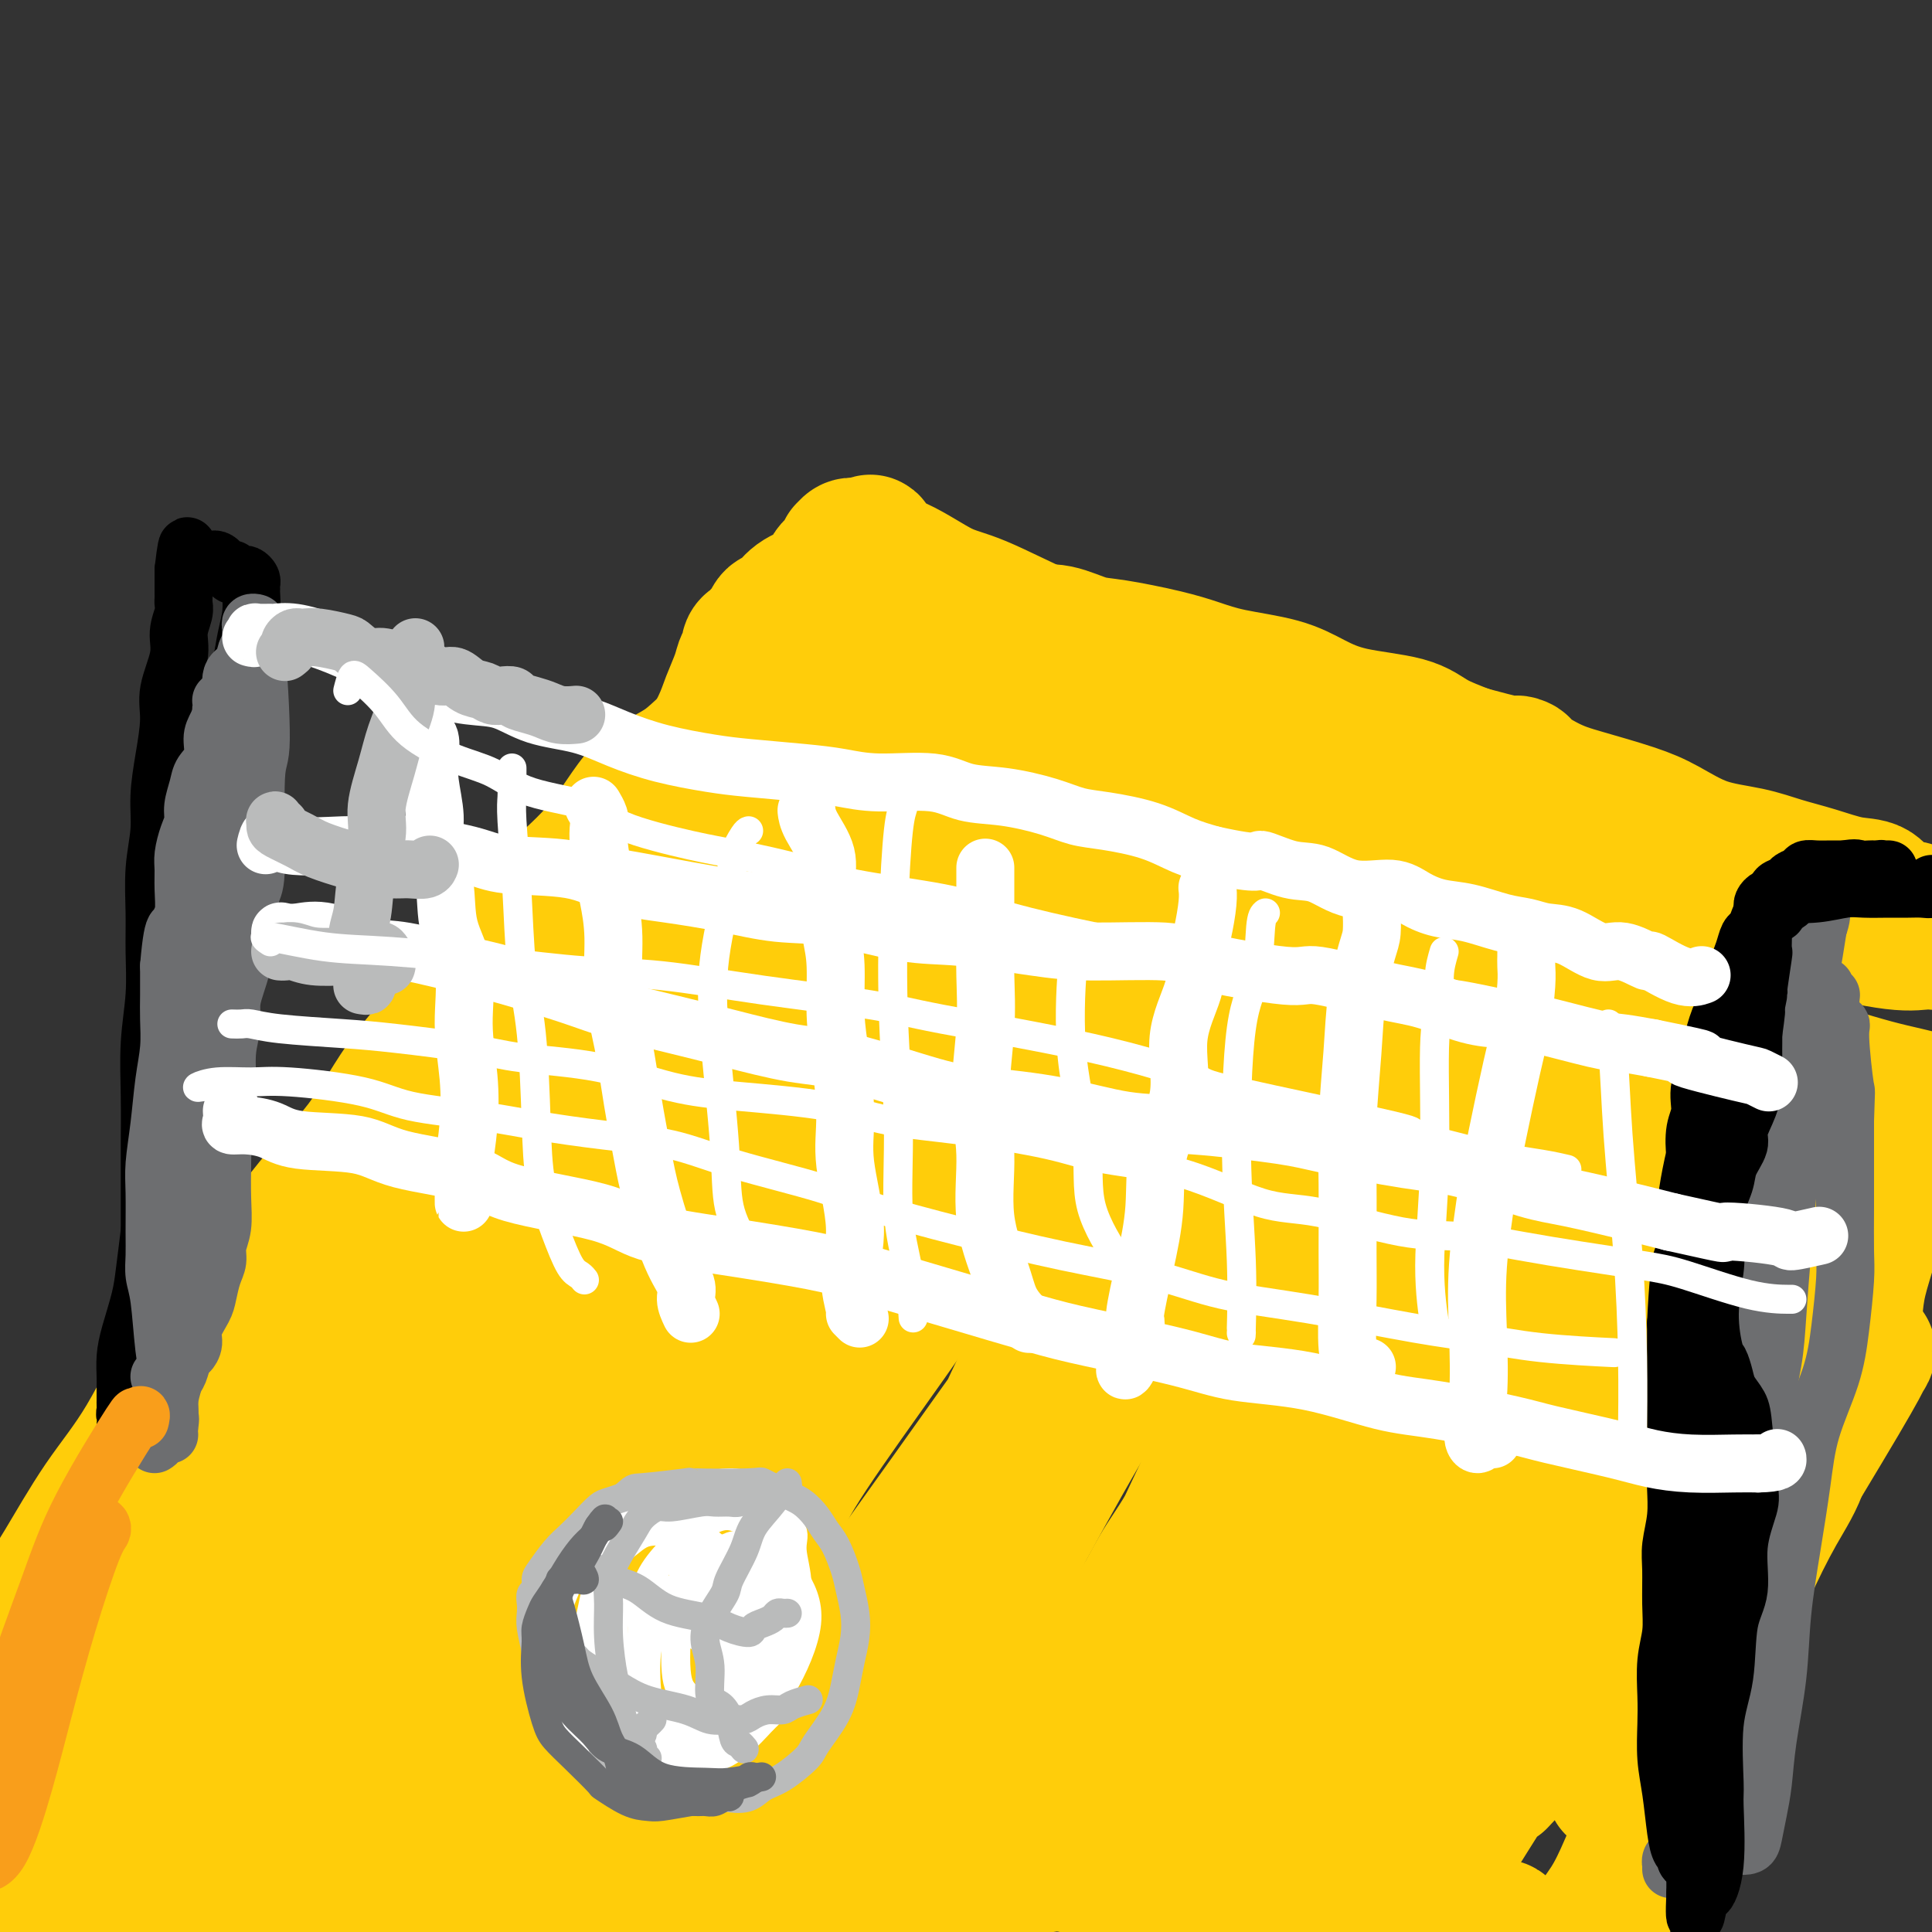 <svg viewBox='0 0 400 400' version='1.1' xmlns='http://www.w3.org/2000/svg' xmlns:xlink='http://www.w3.org/1999/xlink'><rect x="0" y="0" width="400" height="400" fill="#333333" stroke="none"/><g fill='none' stroke='#FFCD0A' stroke-width='28' stroke-linecap='round' stroke-linejoin='round'><path d='M26,397c-0.028,0.307 -0.056,0.614 0,1c0.056,0.386 0.197,0.853 0,1c-0.197,0.147 -0.733,-0.024 -1,0c-0.267,0.024 -0.264,0.244 0,-1c0.264,-1.244 0.788,-3.953 2,-7c1.212,-3.047 3.111,-6.431 4,-9c0.889,-2.569 0.766,-4.322 2,-8c1.234,-3.678 3.823,-9.281 6,-13c2.177,-3.719 3.943,-5.552 7,-10c3.057,-4.448 7.407,-11.509 10,-16c2.593,-4.491 3.429,-6.412 6,-11c2.571,-4.588 6.878,-11.843 10,-17c3.122,-5.157 5.058,-8.215 7,-12c1.942,-3.785 3.891,-8.298 6,-13c2.109,-4.702 4.380,-9.592 7,-14c2.620,-4.408 5.591,-8.333 8,-13c2.409,-4.667 4.258,-10.074 6,-14c1.742,-3.926 3.377,-6.369 5,-10c1.623,-3.631 3.234,-8.450 5,-12c1.766,-3.550 3.685,-5.832 5,-8c1.315,-2.168 2.025,-4.224 3,-6c0.975,-1.776 2.216,-3.274 3,-5c0.784,-1.726 1.111,-3.681 2,-5c0.889,-1.319 2.341,-2.003 3,-3c0.659,-0.997 0.523,-2.307 1,-3c0.477,-0.693 1.565,-0.769 2,-1c0.435,-0.231 0.218,-0.615 0,-1'/><path d='M135,187c8.793,-16.711 2.775,-4.487 1,0c-1.775,4.487 0.695,1.239 1,0c0.305,-1.239 -1.553,-0.467 0,0c1.553,0.467 6.518,0.631 9,1c2.482,0.369 2.481,0.944 4,1c1.519,0.056 4.558,-0.405 10,1c5.442,1.405 13.286,4.678 17,6c3.714,1.322 3.296,0.694 6,1c2.704,0.306 8.529,1.545 14,3c5.471,1.455 10.586,3.126 15,4c4.414,0.874 8.125,0.953 13,2c4.875,1.047 10.912,3.064 16,5c5.088,1.936 9.226,3.791 14,5c4.774,1.209 10.182,1.770 16,3c5.818,1.230 12.045,3.128 17,4c4.955,0.872 8.637,0.719 13,2c4.363,1.281 9.408,3.996 15,6c5.592,2.004 11.732,3.297 17,5c5.268,1.703 9.664,3.815 14,5c4.336,1.185 8.612,1.442 13,2c4.388,0.558 8.887,1.418 13,2c4.113,0.582 7.838,0.888 11,1c3.162,0.112 5.761,0.032 8,0c2.239,-0.032 4.120,-0.016 6,0'/><path d='M398,246c8.116,0.774 2.905,0.207 2,0c-0.905,-0.207 2.497,-0.056 4,0c1.503,0.056 1.109,0.015 0,0c-1.109,-0.015 -2.931,-0.004 -4,0c-1.069,0.004 -1.385,0.003 -2,0c-0.615,-0.003 -1.529,-0.007 -2,0c-0.471,0.007 -0.497,0.025 -1,0c-0.503,-0.025 -1.482,-0.092 -2,0c-0.518,0.092 -0.576,0.343 -1,1c-0.424,0.657 -1.213,1.718 -2,3c-0.787,1.282 -1.572,2.783 -2,4c-0.428,1.217 -0.499,2.150 -1,4c-0.501,1.850 -1.430,4.617 -2,7c-0.570,2.383 -0.779,4.382 -1,7c-0.221,2.618 -0.453,5.855 -2,9c-1.547,3.145 -4.409,6.197 -6,10c-1.591,3.803 -1.910,8.355 -3,12c-1.090,3.645 -2.952,6.383 -5,10c-2.048,3.617 -4.283,8.113 -6,12c-1.717,3.887 -2.917,7.163 -5,12c-2.083,4.837 -5.049,11.233 -7,16c-1.951,4.767 -2.886,7.905 -4,11c-1.114,3.095 -2.405,6.148 -4,10c-1.595,3.852 -3.492,8.504 -5,12c-1.508,3.496 -2.625,5.837 -4,8c-1.375,2.163 -3.008,4.147 -4,6c-0.992,1.853 -1.344,3.576 -2,5c-0.656,1.424 -1.616,2.550 -2,3c-0.384,0.450 -0.192,0.225 0,0'/><path d='M11,404c0.030,-0.757 0.061,-1.513 0,-2c-0.061,-0.487 -0.213,-0.703 0,-1c0.213,-0.297 0.790,-0.675 1,-1c0.210,-0.325 0.054,-0.598 1,-2c0.946,-1.402 2.995,-3.932 5,-7c2.005,-3.068 3.966,-6.674 6,-10c2.034,-3.326 4.143,-6.371 6,-10c1.857,-3.629 3.464,-7.840 5,-11c1.536,-3.160 3.001,-5.268 6,-9c2.999,-3.732 7.533,-9.089 10,-13c2.467,-3.911 2.869,-6.378 4,-9c1.131,-2.622 2.991,-5.401 5,-9c2.009,-3.599 4.167,-8.018 6,-11c1.833,-2.982 3.340,-4.526 5,-7c1.660,-2.474 3.473,-5.876 5,-9c1.527,-3.124 2.769,-5.968 4,-9c1.231,-3.032 2.452,-6.251 4,-10c1.548,-3.749 3.424,-8.027 5,-11c1.576,-2.973 2.852,-4.640 5,-8c2.148,-3.360 5.169,-8.413 7,-12c1.831,-3.587 2.471,-5.707 3,-8c0.529,-2.293 0.947,-4.757 2,-8c1.053,-3.243 2.743,-7.263 4,-10c1.257,-2.737 2.083,-4.189 3,-6c0.917,-1.811 1.926,-3.980 3,-6c1.074,-2.020 2.212,-3.890 3,-6c0.788,-2.110 1.225,-4.460 2,-6c0.775,-1.540 1.887,-2.270 3,-3'/><path d='M124,190c7.433,-16.232 2.017,-5.313 1,-3c-1.017,2.313 2.366,-3.980 4,-7c1.634,-3.020 1.518,-2.768 2,-4c0.482,-1.232 1.563,-3.949 3,-6c1.437,-2.051 3.230,-3.437 5,-5c1.770,-1.563 3.518,-3.305 5,-5c1.482,-1.695 2.699,-3.345 4,-5c1.301,-1.655 2.685,-3.314 4,-5c1.315,-1.686 2.560,-3.397 4,-5c1.440,-1.603 3.075,-3.097 5,-4c1.925,-0.903 4.141,-1.216 6,-2c1.859,-0.784 3.360,-2.038 5,-3c1.640,-0.962 3.418,-1.631 5,-2c1.582,-0.369 2.968,-0.439 5,-1c2.032,-0.561 4.710,-1.614 7,-2c2.290,-0.386 4.193,-0.105 6,0c1.807,0.105 3.519,0.035 5,0c1.481,-0.035 2.733,-0.035 5,0c2.267,0.035 5.550,0.106 8,0c2.450,-0.106 4.068,-0.391 6,0c1.932,0.391 4.178,1.456 6,2c1.822,0.544 3.220,0.568 6,1c2.780,0.432 6.940,1.273 10,2c3.060,0.727 5.018,1.339 7,2c1.982,0.661 3.986,1.369 7,2c3.014,0.631 7.038,1.183 10,2c2.962,0.817 4.863,1.898 7,3c2.137,1.102 4.511,2.223 8,3c3.489,0.777 8.093,1.209 11,2c2.907,0.791 4.116,1.940 6,3c1.884,1.060 4.442,2.030 7,3'/><path d='M304,156c15.143,4.116 10.501,1.905 10,2c-0.501,0.095 3.138,2.494 6,4c2.862,1.506 4.945,2.118 8,3c3.055,0.882 7.081,2.032 10,3c2.919,0.968 4.732,1.753 7,3c2.268,1.247 4.990,2.954 8,4c3.010,1.046 6.308,1.430 9,2c2.692,0.570 4.778,1.326 7,2c2.222,0.674 4.581,1.266 7,2c2.419,0.734 4.898,1.609 7,2c2.102,0.391 3.828,0.297 5,1c1.172,0.703 1.792,2.203 3,3c1.208,0.797 3.005,0.891 4,1c0.995,0.109 1.188,0.233 2,1c0.812,0.767 2.245,2.177 3,3c0.755,0.823 0.834,1.060 1,1c0.166,-0.060 0.420,-0.418 1,0c0.580,0.418 1.487,1.610 1,2c-0.487,0.390 -2.367,-0.023 -4,0c-1.633,0.023 -3.019,0.483 -7,0c-3.981,-0.483 -10.558,-1.910 -14,-3c-3.442,-1.090 -3.749,-1.843 -7,-3c-3.251,-1.157 -9.447,-2.716 -14,-4c-4.553,-1.284 -7.462,-2.292 -12,-3c-4.538,-0.708 -10.705,-1.115 -17,-2c-6.295,-0.885 -12.718,-2.248 -16,-3c-3.282,-0.752 -3.422,-0.895 -10,-1c-6.578,-0.105 -19.594,-0.173 -26,0c-6.406,0.173 -6.203,0.586 -6,1'/><path d='M270,177c-8.984,0.116 -10.445,0.405 -17,0c-6.555,-0.405 -18.204,-1.504 -23,-2c-4.796,-0.496 -2.737,-0.388 -6,-1c-3.263,-0.612 -11.847,-1.943 -16,-3c-4.153,-1.057 -3.875,-1.838 -5,-3c-1.125,-1.162 -3.652,-2.703 -6,-4c-2.348,-1.297 -4.516,-2.350 -6,-3c-1.484,-0.650 -2.283,-0.896 -3,-1c-0.717,-0.104 -1.353,-0.065 -1,0c0.353,0.065 1.695,0.158 3,1c1.305,0.842 2.572,2.435 6,5c3.428,2.565 9.016,6.103 16,9c6.984,2.897 15.365,5.155 23,9c7.635,3.845 14.524,9.279 22,12c7.476,2.721 15.540,2.728 23,6c7.460,3.272 14.318,9.808 22,14c7.682,4.192 16.189,6.039 22,7c5.811,0.961 8.927,1.037 14,4c5.073,2.963 12.101,8.814 17,12c4.899,3.186 7.667,3.709 10,4c2.333,0.291 4.231,0.351 3,0c-1.231,-0.351 -5.592,-1.112 -8,-2c-2.408,-0.888 -2.863,-1.904 -5,-3c-2.137,-1.096 -5.958,-2.273 -12,-5c-6.042,-2.727 -14.307,-7.005 -23,-11c-8.693,-3.995 -17.815,-7.709 -27,-12c-9.185,-4.291 -18.434,-9.161 -29,-12c-10.566,-2.839 -22.451,-3.648 -32,-6c-9.549,-2.352 -16.763,-6.249 -24,-9c-7.237,-2.751 -14.496,-4.358 -20,-6c-5.504,-1.642 -9.252,-3.321 -13,-5'/><path d='M175,172c-11.383,-3.649 -11.340,-2.773 -12,-3c-0.660,-0.227 -2.024,-1.559 -3,-2c-0.976,-0.441 -1.564,0.009 0,0c1.564,-0.009 5.278,-0.476 9,0c3.722,0.476 7.451,1.897 13,3c5.549,1.103 12.920,1.890 20,3c7.080,1.110 13.871,2.542 21,4c7.129,1.458 14.595,2.941 21,4c6.405,1.059 11.747,1.695 17,3c5.253,1.305 10.417,3.280 13,4c2.583,0.720 2.584,0.187 3,0c0.416,-0.187 1.245,-0.028 2,0c0.755,0.028 1.436,-0.077 1,0c-0.436,0.077 -1.987,0.335 -5,0c-3.013,-0.335 -7.487,-1.263 -12,-2c-4.513,-0.737 -9.066,-1.282 -13,-2c-3.934,-0.718 -7.247,-1.608 -11,-3c-3.753,-1.392 -7.944,-3.284 -11,-5c-3.056,-1.716 -4.978,-3.254 -8,-5c-3.022,-1.746 -7.144,-3.699 -10,-6c-2.856,-2.301 -4.446,-4.950 -6,-7c-1.554,-2.050 -3.074,-3.502 -4,-5c-0.926,-1.498 -1.260,-3.043 -2,-4c-0.740,-0.957 -1.886,-1.328 -3,-2c-1.114,-0.672 -2.194,-1.646 -4,-2c-1.806,-0.354 -4.337,-0.090 -6,0c-1.663,0.090 -2.460,0.005 -4,0c-1.540,-0.005 -3.825,0.071 -6,0c-2.175,-0.071 -4.239,-0.288 -7,0c-2.761,0.288 -6.217,1.082 -9,2c-2.783,0.918 -4.891,1.959 -7,3'/><path d='M152,150c-4.292,2.373 -7.023,5.804 -10,8c-2.977,2.196 -6.199,3.155 -9,6c-2.801,2.845 -5.182,7.575 -9,12c-3.818,4.425 -9.073,8.543 -13,13c-3.927,4.457 -6.524,9.251 -11,15c-4.476,5.749 -10.829,12.452 -15,18c-4.171,5.548 -6.160,9.939 -10,15c-3.840,5.061 -9.532,10.790 -14,17c-4.468,6.210 -7.714,12.901 -11,17c-3.286,4.099 -6.614,5.606 -10,10c-3.386,4.394 -6.830,11.674 -10,17c-3.170,5.326 -6.066,8.698 -9,13c-2.934,4.302 -5.905,9.534 -8,13c-2.095,3.466 -3.312,5.165 -4,7c-0.688,1.835 -0.845,3.805 -1,5c-0.155,1.195 -0.307,1.614 0,2c0.307,0.386 1.072,0.741 4,-1c2.928,-1.741 8.018,-5.576 15,-12c6.982,-6.424 15.856,-15.438 24,-24c8.144,-8.562 15.559,-16.673 23,-25c7.441,-8.327 14.910,-16.871 23,-26c8.090,-9.129 16.803,-18.844 23,-27c6.197,-8.156 9.878,-14.754 15,-21c5.122,-6.246 11.685,-12.139 15,-16c3.315,-3.861 3.381,-5.689 4,-7c0.619,-1.311 1.791,-2.106 1,-2c-0.791,0.106 -3.543,1.114 -9,7c-5.457,5.886 -13.617,16.650 -22,27c-8.383,10.350 -16.988,20.287 -27,32c-10.012,11.713 -21.432,25.204 -32,38c-10.568,12.796 -20.284,24.898 -30,37'/><path d='M35,318c-23.538,29.857 -26.884,37.499 -29,42c-2.116,4.501 -3.001,5.861 -4,7c-0.999,1.139 -2.111,2.056 -3,3c-0.889,0.944 -1.554,1.913 -2,3c-0.446,1.087 -0.674,2.292 3,-2c3.674,-4.292 11.248,-14.081 19,-24c7.752,-9.919 15.681,-19.968 25,-31c9.319,-11.032 20.027,-23.045 29,-33c8.973,-9.955 16.212,-17.850 29,-32c12.788,-14.150 31.127,-34.554 39,-43c7.873,-8.446 5.282,-4.932 7,-6c1.718,-1.068 7.747,-6.716 11,-10c3.253,-3.284 3.730,-4.204 2,-2c-1.730,2.204 -5.668,7.532 -12,16c-6.332,8.468 -15.057,20.075 -26,33c-10.943,12.925 -24.104,27.168 -36,42c-11.896,14.832 -22.528,30.255 -32,44c-9.472,13.745 -17.784,25.813 -25,35c-7.216,9.187 -13.334,15.492 -16,19c-2.666,3.508 -1.879,4.219 -3,6c-1.121,1.781 -4.150,4.631 -1,0c3.150,-4.631 12.479,-16.745 21,-29c8.521,-12.255 16.233,-24.652 25,-38c8.767,-13.348 18.589,-27.648 30,-42c11.411,-14.352 24.411,-28.755 36,-42c11.589,-13.245 21.768,-25.333 30,-34c8.232,-8.667 14.518,-13.914 18,-17c3.482,-3.086 4.160,-4.013 5,-3c0.840,1.013 1.842,3.965 -2,13c-3.842,9.035 -12.526,24.153 -22,40c-9.474,15.847 -19.737,32.424 -30,49'/><path d='M121,282c-13.641,22.981 -21.744,35.933 -33,57c-11.256,21.067 -25.666,50.250 -32,62c-6.334,11.750 -4.593,6.069 -3,2c1.593,-4.069 3.040,-6.526 8,-15c4.960,-8.474 13.435,-22.965 22,-40c8.565,-17.035 17.219,-36.615 27,-53c9.781,-16.385 20.687,-29.576 31,-45c10.313,-15.424 20.031,-33.082 28,-46c7.969,-12.918 14.187,-21.096 17,-25c2.813,-3.904 2.219,-3.534 2,-4c-0.219,-0.466 -0.063,-1.770 -6,6c-5.937,7.770 -17.968,24.612 -31,42c-13.032,17.388 -27.065,35.322 -40,55c-12.935,19.678 -24.770,41.101 -36,60c-11.230,18.899 -21.853,35.274 -29,47c-7.147,11.726 -10.817,18.802 -13,23c-2.183,4.198 -2.880,5.519 -1,3c1.880,-2.519 6.338,-8.876 14,-19c7.662,-10.124 18.530,-24.015 29,-41c10.470,-16.985 20.542,-37.064 32,-54c11.458,-16.936 24.301,-30.728 36,-46c11.699,-15.272 22.255,-32.025 31,-43c8.745,-10.975 15.678,-16.172 19,-19c3.322,-2.828 3.032,-3.286 2,0c-1.032,3.286 -2.807,10.318 -9,22c-6.193,11.682 -16.806,28.014 -27,47c-10.194,18.986 -19.970,40.625 -29,61c-9.030,20.375 -17.316,39.486 -23,55c-5.684,15.514 -8.767,27.433 -10,33c-1.233,5.567 -0.617,4.784 0,4'/><path d='M97,411c-1.554,6.641 -0.440,4.744 11,-12c11.440,-16.744 33.206,-48.333 43,-65c9.794,-16.667 7.614,-18.410 14,-29c6.386,-10.590 21.336,-30.027 33,-48c11.664,-17.973 20.041,-34.481 27,-46c6.959,-11.519 12.501,-18.047 16,-22c3.499,-3.953 4.956,-5.329 3,-5c-1.956,0.329 -7.325,2.365 -15,11c-7.675,8.635 -17.655,23.870 -30,40c-12.345,16.130 -27.055,33.154 -40,51c-12.945,17.846 -24.124,36.512 -35,53c-10.876,16.488 -21.449,30.797 -28,39c-6.551,8.203 -9.080,10.301 -11,13c-1.920,2.699 -3.232,5.998 -1,1c2.232,-4.998 8.008,-18.294 15,-33c6.992,-14.706 15.199,-30.820 24,-47c8.801,-16.180 18.195,-32.424 27,-48c8.805,-15.576 17.020,-30.485 24,-42c6.980,-11.515 12.724,-19.636 16,-24c3.276,-4.364 4.082,-4.969 3,-4c-1.082,0.969 -4.054,3.514 -11,12c-6.946,8.486 -17.867,22.913 -29,41c-11.133,18.087 -22.477,39.832 -33,59c-10.523,19.168 -20.224,35.757 -28,51c-7.776,15.243 -13.627,29.140 -16,35c-2.373,5.860 -1.270,3.684 -1,4c0.270,0.316 -0.295,3.123 6,-3c6.295,-6.123 19.450,-21.177 32,-38c12.550,-16.823 24.494,-35.414 38,-52c13.506,-16.586 28.573,-31.167 42,-47c13.427,-15.833 25.213,-32.916 37,-50'/><path d='M230,206c23.855,-28.993 24.991,-26.974 28,-28c3.009,-1.026 7.889,-5.097 10,-7c2.111,-1.903 1.451,-1.638 1,0c-0.451,1.638 -0.695,4.649 -12,27c-11.305,22.351 -33.672,64.041 -44,85c-10.328,20.959 -8.616,21.186 -14,33c-5.384,11.814 -17.862,35.216 -26,52c-8.138,16.784 -11.935,26.950 -14,31c-2.065,4.050 -2.396,1.983 -1,1c1.396,-0.983 4.521,-0.883 11,-9c6.479,-8.117 16.313,-24.451 26,-42c9.687,-17.549 19.229,-36.312 29,-53c9.771,-16.688 19.773,-31.300 30,-47c10.227,-15.700 20.679,-32.489 28,-44c7.321,-11.511 11.510,-17.744 14,-21c2.490,-3.256 3.283,-3.533 1,-2c-2.283,1.533 -7.640,4.878 -16,14c-8.360,9.122 -19.723,24.022 -33,42c-13.277,17.978 -28.468,39.034 -42,58c-13.532,18.966 -25.405,35.844 -37,51c-11.595,15.156 -22.911,28.592 -30,37c-7.089,8.408 -9.950,11.790 -12,15c-2.050,3.210 -3.288,6.248 -3,0c0.288,-6.248 2.101,-21.784 7,-37c4.899,-15.216 12.884,-30.114 21,-46c8.116,-15.886 16.362,-32.759 25,-49c8.638,-16.241 17.668,-31.849 25,-43c7.332,-11.151 12.965,-17.845 16,-22c3.035,-4.155 3.471,-5.773 3,-5c-0.471,0.773 -1.849,3.935 -8,14c-6.151,10.065 -17.076,27.032 -28,44'/><path d='M185,255c-10.767,17.904 -19.686,33.662 -30,57c-10.314,23.338 -22.023,54.254 -27,69c-4.977,14.746 -3.222,13.321 -3,15c0.222,1.679 -1.090,6.461 3,9c4.090,2.539 13.583,2.833 23,-1c9.417,-3.833 18.758,-11.794 31,-22c12.242,-10.206 27.385,-22.657 40,-35c12.615,-12.343 22.701,-24.580 33,-36c10.299,-11.420 20.812,-22.025 29,-30c8.188,-7.975 14.053,-13.319 18,-19c3.947,-5.681 5.978,-11.699 7,-15c1.022,-3.301 1.035,-3.886 -1,-6c-2.035,-2.114 -6.116,-5.759 -12,-8c-5.884,-2.241 -13.569,-3.079 -21,-5c-7.431,-1.921 -14.608,-4.924 -22,-8c-7.392,-3.076 -14.999,-6.223 -21,-10c-6.001,-3.777 -10.396,-8.183 -15,-13c-4.604,-4.817 -9.416,-10.045 -13,-15c-3.584,-4.955 -5.939,-9.636 -8,-14c-2.061,-4.364 -3.829,-8.412 -4,-12c-0.171,-3.588 1.253,-6.716 2,-9c0.747,-2.284 0.815,-3.723 3,-5c2.185,-1.277 6.486,-2.390 11,-2c4.514,0.390 9.240,2.285 14,5c4.760,2.715 9.555,6.250 14,10c4.445,3.750 8.540,7.715 13,11c4.460,3.285 9.286,5.888 14,9c4.714,3.112 9.315,6.731 12,10c2.685,3.269 3.454,6.188 5,8c1.546,1.812 3.870,2.518 5,3c1.130,0.482 1.065,0.741 1,1'/><path d='M286,197c4.022,3.883 2.577,2.590 -1,1c-3.577,-1.590 -9.286,-3.476 -13,-5c-3.714,-1.524 -5.434,-2.684 -9,-5c-3.566,-2.316 -8.980,-5.787 -13,-9c-4.020,-3.213 -6.647,-6.170 -10,-8c-3.353,-1.830 -7.432,-2.535 -10,-3c-2.568,-0.465 -3.627,-0.690 -4,-1c-0.373,-0.310 -0.062,-0.706 0,-1c0.062,-0.294 -0.127,-0.485 3,0c3.127,0.485 9.568,1.647 17,3c7.432,1.353 15.854,2.897 23,5c7.146,2.103 13.018,4.767 20,8c6.982,3.233 15.076,7.037 23,10c7.924,2.963 15.677,5.086 23,9c7.323,3.914 14.215,9.620 20,13c5.785,3.380 10.465,4.435 16,6c5.535,1.565 11.927,3.639 17,5c5.073,1.361 8.826,2.009 12,3c3.174,0.991 5.768,2.326 8,3c2.232,0.674 4.100,0.689 5,1c0.900,0.311 0.831,0.918 1,1c0.169,0.082 0.574,-0.363 1,0c0.426,0.363 0.872,1.532 -2,3c-2.872,1.468 -9.063,3.236 -13,5c-3.937,1.764 -5.622,3.526 -10,8c-4.378,4.474 -11.449,11.662 -17,19c-5.551,7.338 -9.581,14.828 -14,23c-4.419,8.172 -9.226,17.025 -12,25c-2.774,7.975 -3.516,15.070 -5,22c-1.484,6.930 -3.710,13.694 -5,18c-1.290,4.306 -1.645,6.153 -2,8'/><path d='M335,364c-1.884,8.496 -0.595,5.737 0,5c0.595,-0.737 0.494,0.548 2,-1c1.506,-1.548 4.618,-5.930 9,-14c4.382,-8.070 10.033,-19.830 13,-26c2.967,-6.170 3.249,-6.751 7,-13c3.751,-6.249 10.972,-18.166 15,-25c4.028,-6.834 4.863,-8.584 5,-9c0.137,-0.416 -0.423,0.503 0,0c0.423,-0.503 1.830,-2.429 -1,-1c-2.830,1.429 -9.897,6.211 -17,13c-7.103,6.789 -14.244,15.584 -23,25c-8.756,9.416 -19.129,19.454 -29,30c-9.871,10.546 -19.239,21.599 -27,30c-7.761,8.401 -13.913,14.149 -20,19c-6.087,4.851 -12.108,8.805 -16,11c-3.892,2.195 -5.656,2.630 -8,2c-2.344,-0.630 -5.268,-2.324 -7,-7c-1.732,-4.676 -2.273,-12.335 -1,-21c1.273,-8.665 4.361,-18.335 8,-29c3.639,-10.665 7.829,-22.324 13,-33c5.171,-10.676 11.324,-20.368 16,-29c4.676,-8.632 7.876,-16.205 11,-23c3.124,-6.795 6.171,-12.812 8,-17c1.829,-4.188 2.439,-6.548 3,-9c0.561,-2.452 1.072,-4.997 1,-7c-0.072,-2.003 -0.727,-3.463 -2,-5c-1.273,-1.537 -3.164,-3.152 -6,-4c-2.836,-0.848 -6.616,-0.928 -9,-2c-2.384,-1.072 -3.373,-3.135 -5,-5c-1.627,-1.865 -3.894,-3.533 -6,-6c-2.106,-2.467 -4.053,-5.734 -6,-9'/><path d='M263,204c-5.236,-7.831 -9.826,-17.410 -12,-23c-2.174,-5.590 -1.933,-7.193 -3,-9c-1.067,-1.807 -3.443,-3.818 -6,-6c-2.557,-2.182 -5.294,-4.535 -8,-6c-2.706,-1.465 -5.383,-2.042 -8,-2c-2.617,0.042 -5.176,0.703 -9,2c-3.824,1.297 -8.912,3.231 -12,5c-3.088,1.769 -4.177,3.371 -8,6c-3.823,2.629 -10.381,6.283 -14,9c-3.619,2.717 -4.301,4.498 -7,7c-2.699,2.502 -7.416,5.724 -11,8c-3.584,2.276 -6.034,3.604 -8,5c-1.966,1.396 -3.449,2.859 -6,4c-2.551,1.141 -6.170,1.959 -9,3c-2.830,1.041 -4.869,2.303 -7,3c-2.131,0.697 -4.352,0.827 -6,1c-1.648,0.173 -2.721,0.389 -5,1c-2.279,0.611 -5.764,1.619 -8,3c-2.236,1.381 -3.223,3.137 -4,4c-0.777,0.863 -1.342,0.835 -2,1c-0.658,0.165 -1.408,0.524 -2,1c-0.592,0.476 -1.026,1.067 -1,1c0.026,-0.067 0.513,-0.794 2,-2c1.487,-1.206 3.976,-2.892 6,-5c2.024,-2.108 3.584,-4.637 5,-7c1.416,-2.363 2.689,-4.559 4,-7c1.311,-2.441 2.660,-5.126 4,-8c1.340,-2.874 2.670,-5.937 4,-9'/><path d='M132,184c2.221,-5.305 1.774,-6.567 3,-9c1.226,-2.433 4.125,-6.037 6,-9c1.875,-2.963 2.726,-5.284 4,-8c1.274,-2.716 2.972,-5.826 4,-8c1.028,-2.174 1.385,-3.412 2,-5c0.615,-1.588 1.488,-3.525 2,-5c0.512,-1.475 0.662,-2.489 1,-3c0.338,-0.511 0.864,-0.518 1,-1c0.136,-0.482 -0.118,-1.437 0,-2c0.118,-0.563 0.608,-0.732 1,-1c0.392,-0.268 0.685,-0.633 1,-1c0.315,-0.367 0.653,-0.735 1,-1c0.347,-0.265 0.705,-0.427 1,-1c0.295,-0.573 0.527,-1.557 1,-2c0.473,-0.443 1.187,-0.346 2,-1c0.813,-0.654 1.723,-2.059 3,-3c1.277,-0.941 2.919,-1.418 4,-2c1.081,-0.582 1.600,-1.269 2,-2c0.400,-0.731 0.682,-1.506 1,-2c0.318,-0.494 0.673,-0.706 1,-1c0.327,-0.294 0.626,-0.671 1,-1c0.374,-0.329 0.822,-0.610 1,-1c0.178,-0.390 0.085,-0.890 0,-1c-0.085,-0.110 -0.164,0.169 0,0c0.164,-0.169 0.570,-0.788 1,-1c0.430,-0.212 0.885,-0.019 1,0c0.115,0.019 -0.110,-0.138 0,0c0.110,0.138 0.555,0.569 1,1'/><path d='M178,114c3.772,-3.202 1.700,-1.205 2,0c0.300,1.205 2.970,1.620 6,3c3.030,1.380 6.419,3.726 9,5c2.581,1.274 4.354,1.476 8,3c3.646,1.524 9.164,4.372 13,6c3.836,1.628 5.990,2.038 9,3c3.010,0.962 6.877,2.476 11,4c4.123,1.524 8.502,3.057 10,4c1.498,0.943 0.114,1.294 4,3c3.886,1.706 13.040,4.766 17,6c3.960,1.234 2.725,0.643 4,2c1.275,1.357 5.059,4.664 9,7c3.941,2.336 8.038,3.701 11,5c2.962,1.299 4.790,2.530 8,4c3.210,1.470 7.801,3.178 11,4c3.199,0.822 5.005,0.756 7,1c1.995,0.244 4.177,0.796 6,1c1.823,0.204 3.287,0.058 5,0c1.713,-0.058 3.677,-0.029 5,0c1.323,0.029 2.006,0.058 2,0c-0.006,-0.058 -0.702,-0.202 -2,0c-1.298,0.202 -3.200,0.749 -5,1c-1.800,0.251 -3.499,0.204 -5,0c-1.501,-0.204 -2.806,-0.566 -5,0c-2.194,0.566 -5.279,2.059 -8,3c-2.721,0.941 -5.079,1.330 -7,2c-1.921,0.670 -3.406,1.620 -5,4c-1.594,2.380 -3.297,6.190 -5,10'/><path d='M293,195c-2.877,5.015 -5.071,10.553 -7,17c-1.929,6.447 -3.594,13.804 -6,21c-2.406,7.196 -5.555,14.232 -9,22c-3.445,7.768 -7.187,16.266 -11,26c-3.813,9.734 -7.696,20.702 -11,28c-3.304,7.298 -6.028,10.927 -8,14c-1.972,3.073 -3.191,5.589 -4,7c-0.809,1.411 -1.207,1.715 -1,2c0.207,0.285 1.021,0.549 4,-5c2.979,-5.549 8.124,-16.912 13,-27c4.876,-10.088 9.483,-18.901 15,-27c5.517,-8.099 11.945,-15.485 17,-21c5.055,-5.515 8.736,-9.161 11,-11c2.264,-1.839 3.110,-1.871 4,-3c0.890,-1.129 1.825,-3.354 1,0c-0.825,3.354 -3.410,12.286 -8,24c-4.590,11.714 -11.185,26.211 -17,40c-5.815,13.789 -10.850,26.869 -15,39c-4.150,12.131 -7.413,23.314 -9,29c-1.587,5.686 -1.496,5.874 0,7c1.496,1.126 4.399,3.191 9,1c4.601,-2.191 10.902,-8.636 19,-18c8.098,-9.364 17.995,-21.646 28,-34c10.005,-12.354 20.119,-24.779 28,-35c7.881,-10.221 13.530,-18.236 19,-25c5.470,-6.764 10.761,-12.275 13,-15c2.239,-2.725 1.426,-2.664 0,-1c-1.426,1.664 -3.465,4.931 -9,14c-5.535,9.069 -14.567,23.942 -24,38c-9.433,14.058 -19.267,27.302 -28,40c-8.733,12.698 -16.367,24.849 -24,37'/><path d='M283,379c-15.570,23.722 -11.995,19.027 -12,19c-0.005,-0.027 -3.591,4.616 -5,4c-1.409,-0.616 -0.640,-6.489 2,-15c2.640,-8.511 7.151,-19.661 13,-33c5.849,-13.339 13.035,-28.869 21,-44c7.965,-15.131 16.708,-29.864 25,-42c8.292,-12.136 16.133,-21.675 20,-27c3.867,-5.325 3.761,-6.436 5,-8c1.239,-1.564 3.824,-3.582 -1,0c-4.824,3.582 -17.056,12.765 -28,25c-10.944,12.235 -20.599,27.524 -32,42c-11.401,14.476 -24.546,28.141 -35,41c-10.454,12.859 -18.217,24.913 -23,32c-4.783,7.087 -6.588,9.208 -8,11c-1.412,1.792 -2.432,3.256 -2,2c0.432,-1.256 2.315,-5.230 7,-13c4.685,-7.770 12.172,-19.334 20,-31c7.828,-11.666 15.997,-23.434 25,-35c9.003,-11.566 18.841,-22.932 27,-31c8.159,-8.068 14.639,-12.839 20,-16c5.361,-3.161 9.602,-4.712 12,-6c2.398,-1.288 2.951,-2.312 4,-3c1.049,-0.688 2.593,-1.040 0,5c-2.593,6.040 -9.323,18.471 -15,30c-5.677,11.529 -10.301,22.156 -15,32c-4.699,9.844 -9.471,18.905 -13,27c-3.529,8.095 -5.813,15.224 -7,19c-1.187,3.776 -1.277,4.198 -1,5c0.277,0.802 0.921,1.985 3,1c2.079,-0.985 5.594,-4.139 10,-9c4.406,-4.861 9.703,-11.431 15,-18'/><path d='M315,343c4.043,-5.400 6.651,-9.900 8,-13c1.349,-3.100 1.441,-4.801 2,-6c0.559,-1.199 1.586,-1.898 -2,-1c-3.586,0.898 -11.785,3.391 -20,7c-8.215,3.609 -16.445,8.334 -25,14c-8.555,5.666 -17.434,12.274 -27,18c-9.566,5.726 -19.820,10.570 -28,14c-8.180,3.430 -14.286,5.445 -21,8c-6.714,2.555 -14.037,5.649 -17,7c-2.963,1.351 -1.565,0.957 -2,1c-0.435,0.043 -2.703,0.522 -4,1c-1.297,0.478 -1.625,0.954 -1,1c0.625,0.046 2.202,-0.337 4,-1c1.798,-0.663 3.817,-1.605 11,-3c7.183,-1.395 19.529,-3.243 24,-4c4.471,-0.757 1.068,-0.423 5,0c3.932,0.423 15.198,0.935 22,2c6.802,1.065 9.141,2.684 13,3c3.859,0.316 9.237,-0.672 15,0c5.763,0.672 11.911,3.002 16,4c4.089,0.998 6.118,0.663 9,1c2.882,0.337 6.616,1.345 9,2c2.384,0.655 3.420,0.957 4,1c0.580,0.043 0.706,-0.172 1,0c0.294,0.172 0.756,0.731 0,1c-0.756,0.269 -2.730,0.249 -5,1c-2.270,0.751 -4.835,2.273 -7,3c-2.165,0.727 -3.929,0.657 -5,1c-1.071,0.343 -1.449,1.098 -2,1c-0.551,-0.098 -1.276,-1.049 -2,-2'/><path d='M290,404c-2.908,-0.645 -0.178,-4.758 5,-13c5.178,-8.242 12.806,-20.614 17,-27c4.194,-6.386 4.956,-6.785 8,-10c3.044,-3.215 8.371,-9.246 13,-16c4.629,-6.754 8.559,-14.230 11,-18c2.441,-3.770 3.391,-3.834 4,-4c0.609,-0.166 0.876,-0.435 1,-1c0.124,-0.565 0.106,-1.425 -2,2c-2.106,3.425 -6.299,11.136 -11,19c-4.701,7.864 -9.910,15.881 -13,20c-3.090,4.119 -4.063,4.340 -6,6c-1.937,1.660 -4.839,4.760 -6,6c-1.161,1.240 -0.580,0.620 0,0'/></g>
<g fill='none' stroke='#000000' stroke-width='12' stroke-linecap='round' stroke-linejoin='round'><path d='M26,295c0.967,-0.455 1.933,-0.910 2,-1c0.067,-0.090 -0.767,0.183 -1,0c-0.233,-0.183 0.134,-0.824 0,-1c-0.134,-0.176 -0.768,0.111 -1,0c-0.232,-0.111 -0.062,-0.620 0,-1c0.062,-0.380 0.017,-0.630 0,-1c-0.017,-0.370 -0.004,-0.860 0,-1c0.004,-0.140 0.001,0.070 0,0c-0.001,-0.070 0.002,-0.420 0,-1c-0.002,-0.580 -0.008,-1.389 0,-2c0.008,-0.611 0.029,-1.024 0,-2c-0.029,-0.976 -0.110,-2.515 0,-4c0.110,-1.485 0.411,-2.917 1,-5c0.589,-2.083 1.466,-4.817 2,-7c0.534,-2.183 0.726,-3.816 1,-6c0.274,-2.184 0.632,-4.918 1,-8c0.368,-3.082 0.747,-6.513 1,-9c0.253,-2.487 0.381,-4.030 1,-6c0.619,-1.970 1.728,-4.368 2,-7c0.272,-2.632 -0.295,-5.497 0,-8c0.295,-2.503 1.452,-4.643 2,-7c0.548,-2.357 0.487,-4.930 1,-7c0.513,-2.070 1.602,-3.638 2,-5c0.398,-1.362 0.107,-2.520 0,-4c-0.107,-1.480 -0.029,-3.282 0,-4c0.029,-0.718 0.011,-0.353 0,-1c-0.011,-0.647 -0.013,-2.308 0,-3c0.013,-0.692 0.042,-0.417 0,-1c-0.042,-0.583 -0.155,-2.024 0,-3c0.155,-0.976 0.577,-1.488 1,-2'/><path d='M41,188c2.428,-17.230 0.999,-6.807 1,-4c0.001,2.807 1.432,-2.004 2,-5c0.568,-2.996 0.271,-4.177 1,-6c0.729,-1.823 2.482,-4.289 3,-6c0.518,-1.711 -0.201,-2.668 0,-4c0.201,-1.332 1.321,-3.040 2,-4c0.679,-0.960 0.918,-1.171 1,-2c0.082,-0.829 0.008,-2.275 0,-3c-0.008,-0.725 0.049,-0.731 0,-1c-0.049,-0.269 -0.206,-0.803 0,-1c0.206,-0.197 0.773,-0.056 1,0c0.227,0.056 0.113,0.028 0,0'/><path d='M52,129c0.025,0.469 0.049,0.937 0,1c-0.049,0.063 -0.173,-0.280 -1,3c-0.827,3.280 -2.358,10.182 -3,15c-0.642,4.818 -0.396,7.553 -1,11c-0.604,3.447 -2.060,7.605 -3,12c-0.940,4.395 -1.366,9.026 -2,13c-0.634,3.974 -1.476,7.290 -2,11c-0.524,3.710 -0.729,7.815 -1,11c-0.271,3.185 -0.608,5.450 -1,9c-0.392,3.550 -0.838,8.387 -1,12c-0.162,3.613 -0.041,6.004 0,9c0.041,2.996 0.003,6.596 0,10c-0.003,3.404 0.028,6.612 0,9c-0.028,2.388 -0.115,3.956 0,6c0.115,2.044 0.431,4.564 0,7c-0.431,2.436 -1.608,4.789 -2,7c-0.392,2.211 0.001,4.279 0,6c-0.001,1.721 -0.396,3.095 -1,4c-0.604,0.905 -1.416,1.342 -2,2c-0.584,0.658 -0.941,1.538 -1,2c-0.059,0.462 0.180,0.506 0,1c-0.180,0.494 -0.780,1.436 -1,2c-0.220,0.564 -0.059,0.749 0,1c0.059,0.251 0.016,0.568 0,1c-0.016,0.432 -0.005,0.981 0,1c0.005,0.019 0.002,-0.490 0,-1'/><path d='M30,294c-1.144,3.754 -0.503,0.138 0,-2c0.503,-2.138 0.867,-2.798 1,-5c0.133,-2.202 0.036,-5.946 0,-10c-0.036,-4.054 -0.009,-8.418 0,-12c0.009,-3.582 0.001,-6.383 0,-10c-0.001,-3.617 0.003,-8.050 0,-11c-0.003,-2.950 -0.015,-4.419 0,-7c0.015,-2.581 0.057,-6.276 0,-10c-0.057,-3.724 -0.212,-7.477 0,-11c0.212,-3.523 0.793,-6.818 1,-10c0.207,-3.182 0.041,-6.252 0,-9c-0.041,-2.748 0.044,-5.172 0,-8c-0.044,-2.828 -0.218,-6.058 0,-9c0.218,-2.942 0.827,-5.596 1,-8c0.173,-2.404 -0.089,-4.558 0,-7c0.089,-2.442 0.531,-5.174 1,-8c0.469,-2.826 0.967,-5.748 1,-8c0.033,-2.252 -0.397,-3.836 0,-6c0.397,-2.164 1.623,-4.908 2,-7c0.377,-2.092 -0.095,-3.531 0,-5c0.095,-1.469 0.758,-2.967 1,-4c0.242,-1.033 0.065,-1.600 0,-2c-0.065,-0.400 -0.017,-0.632 0,-1c0.017,-0.368 0.005,-0.872 0,-1c-0.005,-0.128 -0.001,0.120 0,0c0.001,-0.120 0.000,-0.610 0,-1c-0.000,-0.390 -0.000,-0.682 0,-1c0.000,-0.318 0.000,-0.663 0,-1c-0.000,-0.337 -0.000,-0.668 0,-1c0.000,-0.332 0.000,-0.666 0,-1'/><path d='M38,118c1.102,-9.609 0.859,-2.631 1,0c0.141,2.631 0.668,0.914 1,0c0.332,-0.914 0.470,-1.027 1,-1c0.530,0.027 1.451,0.193 2,0c0.549,-0.193 0.725,-0.745 1,-1c0.275,-0.255 0.648,-0.213 1,0c0.352,0.213 0.682,0.597 1,1c0.318,0.403 0.624,0.826 1,1c0.376,0.174 0.822,0.099 1,0c0.178,-0.099 0.089,-0.224 0,0c-0.089,0.224 -0.178,0.795 0,1c0.178,0.205 0.622,0.044 1,0c0.378,-0.044 0.690,0.030 1,0c0.310,-0.030 0.619,-0.165 1,0c0.381,0.165 0.835,0.630 1,1c0.165,0.370 0.041,0.645 0,1c-0.041,0.355 -0.000,0.788 0,1c0.000,0.212 -0.041,0.201 0,1c0.041,0.799 0.165,2.407 0,4c-0.165,1.593 -0.619,3.169 -1,5c-0.381,1.831 -0.691,3.915 -1,6'/><path d='M50,138c-0.852,6.788 -1.981,15.257 -3,20c-1.019,4.743 -1.927,5.761 -3,9c-1.073,3.239 -2.309,8.698 -3,13c-0.691,4.302 -0.836,7.448 -2,11c-1.164,3.552 -3.345,7.511 -4,11c-0.655,3.489 0.217,6.509 0,10c-0.217,3.491 -1.523,7.453 -2,11c-0.477,3.547 -0.127,6.680 0,10c0.127,3.320 0.030,6.826 0,10c-0.030,3.174 0.007,6.015 0,9c-0.007,2.985 -0.058,6.113 0,9c0.058,2.887 0.226,5.531 0,8c-0.226,2.469 -0.845,4.762 -1,7c-0.155,2.238 0.155,4.420 0,6c-0.155,1.580 -0.775,2.557 -1,4c-0.225,1.443 -0.057,3.353 0,4c0.057,0.647 0.001,0.030 0,0c-0.001,-0.030 0.051,0.528 0,1c-0.051,0.472 -0.206,0.858 0,1c0.206,0.142 0.773,0.041 1,0c0.227,-0.041 0.113,-0.020 0,0'/></g>
<g fill='none' stroke='#6D6E70' stroke-width='12' stroke-linecap='round' stroke-linejoin='round'><path d='M35,285c-0.928,-0.005 -1.856,-0.011 -2,0c-0.144,0.011 0.497,0.038 1,0c0.503,-0.038 0.868,-0.140 1,0c0.132,0.140 0.032,0.521 0,1c-0.032,0.479 0.003,1.055 0,1c-0.003,-0.055 -0.043,-0.741 0,-1c0.043,-0.259 0.169,-0.092 0,-1c-0.169,-0.908 -0.634,-2.893 -1,-6c-0.366,-3.107 -0.634,-7.338 -1,-10c-0.366,-2.662 -0.831,-3.756 -1,-5c-0.169,-1.244 -0.042,-2.639 0,-4c0.042,-1.361 0.000,-2.687 0,-5c-0.000,-2.313 0.042,-5.614 0,-8c-0.042,-2.386 -0.169,-3.856 0,-6c0.169,-2.144 0.634,-4.963 1,-8c0.366,-3.037 0.634,-6.292 1,-9c0.366,-2.708 0.830,-4.870 1,-7c0.170,-2.130 0.046,-4.227 0,-6c-0.046,-1.773 -0.013,-3.221 0,-5c0.013,-1.779 0.007,-3.890 0,-6'/><path d='M35,200c0.933,-11.169 1.767,-7.093 2,-6c0.233,1.093 -0.134,-0.797 0,-2c0.134,-1.203 0.771,-1.718 1,-3c0.229,-1.282 0.051,-3.330 0,-5c-0.051,-1.670 0.024,-2.963 0,-4c-0.024,-1.037 -0.147,-1.817 0,-3c0.147,-1.183 0.563,-2.767 1,-4c0.437,-1.233 0.895,-2.114 1,-3c0.105,-0.886 -0.144,-1.777 0,-3c0.144,-1.223 0.682,-2.776 1,-4c0.318,-1.224 0.417,-2.118 1,-3c0.583,-0.882 1.649,-1.753 2,-3c0.351,-1.247 -0.013,-2.870 0,-4c0.013,-1.130 0.403,-1.768 1,-3c0.597,-1.232 1.403,-3.058 2,-4c0.597,-0.942 0.987,-1.000 1,-2c0.013,-1.000 -0.350,-2.941 0,-4c0.350,-1.059 1.414,-1.236 2,-2c0.586,-0.764 0.693,-2.117 1,-3c0.307,-0.883 0.813,-1.298 1,-2c0.187,-0.702 0.054,-1.691 0,-2c-0.054,-0.309 -0.028,0.061 0,0c0.028,-0.061 0.060,-0.555 0,-1c-0.060,-0.445 -0.212,-0.841 0,-1c0.212,-0.159 0.788,-0.081 1,0c0.212,0.081 0.061,0.166 0,1c-0.061,0.834 -0.030,2.417 0,4'/><path d='M53,134c0.445,4.555 1.058,14.442 1,19c-0.058,4.558 -0.788,3.788 -1,8c-0.212,4.212 0.093,13.406 0,18c-0.093,4.594 -0.584,4.587 -1,6c-0.416,1.413 -0.756,4.247 -1,7c-0.244,2.753 -0.390,5.424 -1,8c-0.610,2.576 -1.684,5.056 -2,7c-0.316,1.944 0.126,3.352 0,5c-0.126,1.648 -0.818,3.537 -1,6c-0.182,2.463 0.147,5.501 0,8c-0.147,2.499 -0.770,4.461 -1,6c-0.230,1.539 -0.065,2.656 0,4c0.065,1.344 0.032,2.916 0,5c-0.032,2.084 -0.064,4.682 0,7c0.064,2.318 0.224,4.357 0,6c-0.224,1.643 -0.832,2.889 -1,4c-0.168,1.111 0.105,2.086 0,3c-0.105,0.914 -0.588,1.767 -1,3c-0.412,1.233 -0.754,2.845 -1,4c-0.246,1.155 -0.394,1.851 -1,3c-0.606,1.149 -1.668,2.749 -2,4c-0.332,1.251 0.066,2.153 0,3c-0.066,0.847 -0.596,1.638 -1,2c-0.404,0.362 -0.683,0.295 -1,1c-0.317,0.705 -0.673,2.181 -1,3c-0.327,0.819 -0.624,0.983 -1,2c-0.376,1.017 -0.832,2.889 -1,4c-0.168,1.111 -0.048,1.460 0,2c0.048,0.540 0.024,1.270 0,2'/><path d='M35,294c-1.699,6.084 -0.445,1.295 0,0c0.445,-1.295 0.082,0.906 0,2c-0.082,1.094 0.117,1.082 0,1c-0.117,-0.082 -0.549,-0.235 -1,0c-0.451,0.235 -0.922,0.859 -1,1c-0.078,0.141 0.236,-0.202 0,0c-0.236,0.202 -1.021,0.949 -1,1c0.021,0.051 0.849,-0.592 1,-1c0.151,-0.408 -0.376,-0.580 0,-1c0.376,-0.420 1.655,-1.088 2,-3c0.345,-1.912 -0.244,-5.069 0,-8c0.244,-2.931 1.322,-5.636 2,-9c0.678,-3.364 0.955,-7.387 1,-10c0.045,-2.613 -0.143,-3.816 0,-7c0.143,-3.184 0.616,-8.350 1,-12c0.384,-3.650 0.678,-5.783 1,-8c0.322,-2.217 0.672,-4.519 1,-8c0.328,-3.481 0.633,-8.141 1,-11c0.367,-2.859 0.796,-3.917 1,-5c0.204,-1.083 0.184,-2.190 0,-4c-0.184,-1.810 -0.533,-4.324 -1,-6c-0.467,-1.676 -1.053,-2.515 -1,-4c0.053,-1.485 0.746,-3.616 1,-5c0.254,-1.384 0.068,-2.020 0,-3c-0.068,-0.980 -0.018,-2.302 0,-3c0.018,-0.698 0.005,-0.771 0,-2c-0.005,-1.229 -0.003,-3.615 0,-6'/><path d='M42,183c0.025,-6.240 0.589,-5.339 1,-7c0.411,-1.661 0.670,-5.884 1,-8c0.330,-2.116 0.731,-2.124 1,-3c0.269,-0.876 0.404,-2.619 1,-4c0.596,-1.381 1.652,-2.401 2,-4c0.348,-1.599 -0.011,-3.777 0,-5c0.011,-1.223 0.393,-1.489 0,-2c-0.393,-0.511 -1.562,-1.265 -2,-2c-0.438,-0.735 -0.145,-1.451 0,-2c0.145,-0.549 0.142,-0.931 0,-1c-0.142,-0.069 -0.423,0.174 0,0c0.423,-0.174 1.549,-0.764 2,-1c0.451,-0.236 0.225,-0.118 0,0'/><path d='M346,387c0.002,-0.416 0.003,-0.832 0,-1c-0.003,-0.168 -0.012,-0.089 0,0c0.012,0.089 0.044,0.188 0,0c-0.044,-0.188 -0.162,-0.664 0,-1c0.162,-0.336 0.606,-0.533 1,-1c0.394,-0.467 0.739,-1.202 1,-2c0.261,-0.798 0.437,-1.657 1,-4c0.563,-2.343 1.514,-6.171 2,-9c0.486,-2.829 0.506,-4.659 1,-7c0.494,-2.341 1.460,-5.195 2,-9c0.540,-3.805 0.652,-8.563 1,-12c0.348,-3.437 0.931,-5.555 2,-9c1.069,-3.445 2.625,-8.217 3,-12c0.375,-3.783 -0.431,-6.576 0,-10c0.431,-3.424 2.100,-7.480 3,-11c0.900,-3.520 1.032,-6.503 1,-9c-0.032,-2.497 -0.229,-4.509 0,-8c0.229,-3.491 0.882,-8.460 1,-12c0.118,-3.540 -0.301,-5.650 0,-9c0.301,-3.350 1.322,-7.939 2,-12c0.678,-4.061 1.012,-7.595 1,-11c-0.012,-3.405 -0.372,-6.682 0,-9c0.372,-2.318 1.475,-3.676 2,-6c0.525,-2.324 0.473,-5.612 1,-8c0.527,-2.388 1.633,-3.876 2,-6c0.367,-2.124 -0.007,-4.884 0,-7c0.007,-2.116 0.394,-3.588 1,-5c0.606,-1.412 1.433,-2.765 2,-4c0.567,-1.235 0.876,-2.353 1,-3c0.124,-0.647 0.062,-0.824 0,-1'/><path d='M377,189c1.389,-6.359 0.362,-2.255 0,-1c-0.362,1.255 -0.059,-0.339 0,-1c0.059,-0.661 -0.126,-0.387 0,-1c0.126,-0.613 0.563,-2.111 0,2c-0.563,4.111 -2.126,13.831 -3,18c-0.874,4.169 -1.060,2.786 -1,5c0.060,2.214 0.367,8.024 0,13c-0.367,4.976 -1.407,9.116 -2,13c-0.593,3.884 -0.740,7.511 -1,11c-0.260,3.489 -0.632,6.841 -1,11c-0.368,4.159 -0.732,9.125 -1,13c-0.268,3.875 -0.438,6.658 -1,10c-0.562,3.342 -1.514,7.242 -2,11c-0.486,3.758 -0.504,7.374 -1,10c-0.496,2.626 -1.468,4.261 -2,7c-0.532,2.739 -0.623,6.580 -1,10c-0.377,3.420 -1.041,6.418 -1,9c0.041,2.582 0.786,4.747 1,7c0.214,2.253 -0.103,4.593 0,7c0.103,2.407 0.626,4.882 1,7c0.374,2.118 0.601,3.878 1,5c0.399,1.122 0.971,1.606 1,3c0.029,1.394 -0.486,3.697 -1,6'/><path d='M363,364c0.569,6.078 0.492,3.772 0,4c-0.492,0.228 -1.400,2.988 -2,4c-0.600,1.012 -0.893,0.274 -1,1c-0.107,0.726 -0.029,2.916 0,4c0.029,1.084 0.008,1.064 0,1c-0.008,-0.064 -0.004,-0.171 0,0c0.004,0.171 0.008,0.621 0,1c-0.008,0.379 -0.027,0.686 0,1c0.027,0.314 0.101,0.634 0,1c-0.101,0.366 -0.378,0.779 0,1c0.378,0.221 1.410,0.250 2,0c0.590,-0.250 0.740,-0.778 1,-2c0.260,-1.222 0.632,-3.139 1,-5c0.368,-1.861 0.731,-3.668 1,-6c0.269,-2.332 0.443,-5.190 1,-9c0.557,-3.810 1.498,-8.573 2,-13c0.502,-4.427 0.564,-8.519 1,-13c0.436,-4.481 1.244,-9.351 2,-14c0.756,-4.649 1.460,-9.075 2,-13c0.540,-3.925 0.915,-7.347 2,-11c1.085,-3.653 2.879,-7.538 4,-11c1.121,-3.462 1.568,-6.501 2,-10c0.432,-3.499 0.848,-7.456 1,-10c0.152,-2.544 0.041,-3.673 0,-6c-0.041,-2.327 -0.011,-5.850 0,-9c0.011,-3.150 0.003,-5.925 0,-8c-0.003,-2.075 -0.001,-3.450 0,-5c0.001,-1.550 0.000,-3.275 0,-5'/><path d='M382,232c0.224,-7.674 0.284,-5.359 0,-7c-0.284,-1.641 -0.914,-7.239 -1,-10c-0.086,-2.761 0.370,-2.687 0,-3c-0.370,-0.313 -1.567,-1.014 -2,-2c-0.433,-0.986 -0.101,-2.259 0,-3c0.101,-0.741 -0.027,-0.950 0,-1c0.027,-0.050 0.211,0.061 0,0c-0.211,-0.061 -0.817,-0.293 -1,-1c-0.183,-0.707 0.055,-1.888 -1,2c-1.055,3.888 -3.404,12.846 -4,18c-0.596,5.154 0.562,6.503 0,10c-0.562,3.497 -2.845,9.143 -4,15c-1.155,5.857 -1.183,11.925 -2,18c-0.817,6.075 -2.423,12.155 -3,17c-0.577,4.845 -0.126,8.454 0,13c0.126,4.546 -0.075,10.028 -1,14c-0.925,3.972 -2.574,6.435 -3,9c-0.426,2.565 0.372,5.233 0,9c-0.372,3.767 -1.914,8.632 -3,11c-1.086,2.368 -1.716,2.240 -2,4c-0.284,1.760 -0.220,5.410 -1,8c-0.780,2.590 -2.402,4.120 -3,6c-0.598,1.880 -0.171,4.108 0,5c0.171,0.892 0.085,0.446 0,0'/></g>
<g fill='none' stroke='#000000' stroke-width='12' stroke-linecap='round' stroke-linejoin='round'><path d='M351,388c-0.033,-0.311 -0.065,-0.622 0,-1c0.065,-0.378 0.229,-0.823 0,-1c-0.229,-0.177 -0.849,-0.088 -1,0c-0.151,0.088 0.167,0.173 0,0c-0.167,-0.173 -0.818,-0.603 -1,-1c-0.182,-0.397 0.105,-0.760 0,-1c-0.105,-0.240 -0.603,-0.355 -1,-1c-0.397,-0.645 -0.695,-1.818 -1,-4c-0.305,-2.182 -0.619,-5.373 -1,-8c-0.381,-2.627 -0.830,-4.690 -1,-7c-0.170,-2.310 -0.060,-4.866 0,-7c0.060,-2.134 0.069,-3.844 0,-6c-0.069,-2.156 -0.216,-4.756 0,-7c0.216,-2.244 0.794,-4.132 1,-6c0.206,-1.868 0.041,-3.717 0,-6c-0.041,-2.283 0.042,-4.999 0,-7c-0.042,-2.001 -0.207,-3.286 0,-5c0.207,-1.714 0.788,-3.857 1,-6c0.212,-2.143 0.057,-4.285 0,-6c-0.057,-1.715 -0.015,-3.001 0,-5c0.015,-1.999 0.004,-4.710 0,-7c-0.004,-2.290 -0.001,-4.160 0,-6c0.001,-1.840 0.000,-3.649 0,-5c-0.000,-1.351 -0.000,-2.243 0,-4c0.000,-1.757 0.000,-4.378 0,-7'/><path d='M347,274c0.795,-16.819 1.781,-13.867 2,-14c0.219,-0.133 -0.329,-3.350 0,-7c0.329,-3.650 1.536,-7.734 2,-10c0.464,-2.266 0.185,-2.713 0,-4c-0.185,-1.287 -0.276,-3.413 0,-5c0.276,-1.587 0.918,-2.635 1,-4c0.082,-1.365 -0.398,-3.048 0,-5c0.398,-1.952 1.673,-4.174 2,-5c0.327,-0.826 -0.295,-0.258 0,-2c0.295,-1.742 1.508,-5.796 2,-7c0.492,-1.204 0.264,0.441 1,-1c0.736,-1.441 2.435,-5.968 3,-8c0.565,-2.032 -0.003,-1.569 0,-2c0.003,-0.431 0.578,-1.755 1,-3c0.422,-1.245 0.691,-2.410 1,-3c0.309,-0.590 0.656,-0.605 1,-1c0.344,-0.395 0.683,-1.170 1,-2c0.317,-0.830 0.611,-1.714 1,-2c0.389,-0.286 0.873,0.025 1,0c0.127,-0.025 -0.102,-0.388 0,-1c0.102,-0.612 0.537,-1.473 1,-2c0.463,-0.527 0.954,-0.718 1,-1c0.046,-0.282 -0.353,-0.654 0,-1c0.353,-0.346 1.459,-0.667 2,-1c0.541,-0.333 0.518,-0.678 1,-1c0.482,-0.322 1.469,-0.622 2,-1c0.531,-0.378 0.606,-0.833 1,-1c0.394,-0.167 1.106,-0.045 2,0c0.894,0.045 1.970,0.013 3,0c1.030,-0.013 2.015,-0.006 3,0'/><path d='M382,180c2.423,-0.464 2.482,-0.124 3,0c0.518,0.124 1.495,0.034 2,0c0.505,-0.034 0.539,-0.010 1,0c0.461,0.010 1.349,0.006 2,0c0.651,-0.006 1.064,-0.015 1,0c-0.064,0.015 -0.607,0.055 -1,0c-0.393,-0.055 -0.637,-0.204 -1,0c-0.363,0.204 -0.845,0.763 -2,1c-1.155,0.237 -2.982,0.154 -4,0c-1.018,-0.154 -1.227,-0.378 -2,0c-0.773,0.378 -2.109,1.358 -3,2c-0.891,0.642 -1.337,0.946 -2,1c-0.663,0.054 -1.545,-0.140 -2,0c-0.455,0.140 -0.484,0.615 -1,1c-0.516,0.385 -1.518,0.680 -2,1c-0.482,0.320 -0.443,0.665 -1,1c-0.557,0.335 -1.709,0.661 -2,1c-0.291,0.339 0.280,0.691 0,1c-0.280,0.309 -1.411,0.576 -2,1c-0.589,0.424 -0.637,1.006 -1,2c-0.363,0.994 -1.042,2.399 -2,5c-0.958,2.601 -2.196,6.399 -3,9c-0.804,2.601 -1.174,4.007 -2,6c-0.826,1.993 -2.107,4.575 -3,8c-0.893,3.425 -1.398,7.693 -2,11c-0.602,3.307 -1.301,5.654 -2,8'/><path d='M351,239c-2.778,11.815 -2.223,16.852 -2,20c0.223,3.148 0.112,4.407 0,8c-0.112,3.593 -0.227,9.521 0,12c0.227,2.479 0.797,1.511 1,3c0.203,1.489 0.039,5.437 0,8c-0.039,2.563 0.046,3.741 0,5c-0.046,1.259 -0.224,2.597 0,4c0.224,1.403 0.851,2.870 1,5c0.149,2.130 -0.181,4.922 0,7c0.181,2.078 0.871,3.443 1,5c0.129,1.557 -0.305,3.306 0,5c0.305,1.694 1.350,3.331 2,5c0.650,1.669 0.907,3.368 1,5c0.093,1.632 0.022,3.196 0,5c-0.022,1.804 0.005,3.849 0,5c-0.005,1.151 -0.043,1.407 0,2c0.043,0.593 0.165,1.523 0,3c-0.165,1.477 -0.619,3.501 -1,5c-0.381,1.499 -0.691,2.473 -1,4c-0.309,1.527 -0.619,3.608 -1,5c-0.381,1.392 -0.834,2.096 -1,3c-0.166,0.904 -0.044,2.006 0,3c0.044,0.994 0.012,1.878 0,3c-0.012,1.122 -0.003,2.483 0,4c0.003,1.517 0.001,3.190 0,5c-0.001,1.810 -0.000,3.756 0,5c0.000,1.244 0.000,1.787 0,3c-0.000,1.213 -0.000,3.096 0,4c0.000,0.904 0.000,0.830 0,1c-0.000,0.170 -0.000,0.585 0,1'/><path d='M351,392c-0.420,9.389 0.529,2.361 1,0c0.471,-2.361 0.464,-0.054 1,0c0.536,0.054 1.615,-2.146 2,-6c0.385,-3.854 0.077,-9.363 0,-12c-0.077,-2.637 0.079,-2.403 0,-5c-0.079,-2.597 -0.391,-8.025 0,-12c0.391,-3.975 1.485,-6.497 2,-10c0.515,-3.503 0.450,-7.987 1,-11c0.550,-3.013 1.713,-4.553 2,-7c0.287,-2.447 -0.303,-5.799 0,-9c0.303,-3.201 1.500,-6.250 2,-8c0.500,-1.750 0.303,-2.200 0,-5c-0.303,-2.800 -0.711,-7.948 -1,-11c-0.289,-3.052 -0.458,-4.007 -1,-5c-0.542,-0.993 -1.456,-2.025 -2,-3c-0.544,-0.975 -0.716,-1.892 -1,-3c-0.284,-1.108 -0.678,-2.408 -1,-3c-0.322,-0.592 -0.572,-0.477 -1,-2c-0.428,-1.523 -1.036,-4.683 -1,-8c0.036,-3.317 0.715,-6.792 1,-9c0.285,-2.208 0.175,-3.151 0,-5c-0.175,-1.849 -0.417,-4.604 0,-7c0.417,-2.396 1.491,-4.433 2,-6c0.509,-1.567 0.452,-2.665 1,-4c0.548,-1.335 1.702,-2.906 2,-4c0.298,-1.094 -0.260,-1.711 0,-3c0.260,-1.289 1.338,-3.252 2,-5c0.662,-1.748 0.910,-3.283 1,-5c0.090,-1.717 0.024,-3.616 0,-5c-0.024,-1.384 -0.007,-2.253 0,-3c0.007,-0.747 0.003,-1.374 0,-2'/><path d='M363,214c1.327,-9.335 0.145,-3.672 0,-3c-0.145,0.672 0.746,-3.648 1,-5c0.254,-1.352 -0.128,0.263 0,-1c0.128,-1.263 0.766,-5.402 1,-7c0.234,-1.598 0.063,-0.653 0,-1c-0.063,-0.347 -0.017,-1.987 0,-3c0.017,-1.013 0.005,-1.399 0,-2c-0.005,-0.601 -0.002,-1.418 0,-2c0.002,-0.582 0.004,-0.931 0,-1c-0.004,-0.069 -0.012,0.140 0,0c0.012,-0.140 0.045,-0.630 0,-1c-0.045,-0.370 -0.167,-0.621 0,-1c0.167,-0.379 0.622,-0.885 1,-1c0.378,-0.115 0.677,0.162 1,0c0.323,-0.162 0.668,-0.761 1,-1c0.332,-0.239 0.651,-0.117 2,0c1.349,0.117 3.729,0.227 6,0c2.271,-0.227 4.432,-0.793 6,-1c1.568,-0.207 2.543,-0.054 4,0c1.457,0.054 3.396,0.011 5,0c1.604,-0.011 2.875,0.011 4,0c1.125,-0.011 2.106,-0.054 3,0c0.894,0.054 1.702,0.207 2,0c0.298,-0.207 0.085,-0.773 0,-1c-0.085,-0.227 -0.043,-0.113 0,0'/></g>
<g fill='none' stroke='#FFFFFF' stroke-width='12' stroke-linecap='round' stroke-linejoin='round'><path d='M52,132c0.399,0.113 0.798,0.227 1,0c0.202,-0.227 0.207,-0.794 0,-1c-0.207,-0.206 -0.627,-0.050 0,0c0.627,0.050 2.301,-0.006 3,0c0.699,0.006 0.422,0.073 1,0c0.578,-0.073 2.012,-0.287 4,0c1.988,0.287 4.529,1.075 7,2c2.471,0.925 4.872,1.986 7,3c2.128,1.014 3.983,1.980 6,3c2.017,1.020 4.196,2.093 7,3c2.804,0.907 6.231,1.649 9,2c2.769,0.351 4.879,0.310 7,1c2.121,0.690 4.253,2.111 7,3c2.747,0.889 6.108,1.246 9,2c2.892,0.754 5.314,1.904 8,3c2.686,1.096 5.637,2.139 9,3c3.363,0.861 7.138,1.541 10,2c2.862,0.459 4.809,0.695 8,1c3.191,0.305 7.624,0.677 11,1c3.376,0.323 5.694,0.597 8,1c2.306,0.403 4.601,0.937 8,1c3.399,0.063 7.903,-0.344 11,0c3.097,0.344 4.789,1.440 7,2c2.211,0.560 4.943,0.586 8,1c3.057,0.414 6.441,1.217 9,2c2.559,0.783 4.293,1.547 6,2c1.707,0.453 3.385,0.596 6,1c2.615,0.404 6.166,1.070 9,2c2.834,0.930 4.953,2.123 7,3c2.047,0.877 4.024,1.439 6,2'/><path d='M251,177c10.949,2.428 9.320,0.999 10,1c0.680,0.001 3.668,1.432 6,2c2.332,0.568 4.009,0.275 6,1c1.991,0.725 4.298,2.469 7,3c2.702,0.531 5.800,-0.152 8,0c2.200,0.152 3.502,1.140 5,2c1.498,0.860 3.194,1.593 5,2c1.806,0.407 3.723,0.488 6,1c2.277,0.512 4.912,1.456 7,2c2.088,0.544 3.627,0.690 5,1c1.373,0.310 2.579,0.785 4,1c1.421,0.215 3.055,0.170 5,1c1.945,0.830 4.200,2.535 6,3c1.800,0.465 3.145,-0.310 5,0c1.855,0.310 4.221,1.705 5,2c0.779,0.295 -0.028,-0.508 1,0c1.028,0.508 3.892,2.329 6,3c2.108,0.671 3.459,0.192 4,0c0.541,-0.192 0.270,-0.096 0,0'/><path d='M59,195c-0.476,-0.839 -0.953,-1.678 -1,-2c-0.047,-0.322 0.334,-0.128 1,0c0.666,0.128 1.616,0.188 3,0c1.384,-0.188 3.201,-0.624 6,0c2.799,0.624 6.578,2.310 9,3c2.422,0.690 3.485,0.386 7,1c3.515,0.614 9.482,2.145 13,3c3.518,0.855 4.587,1.032 8,2c3.413,0.968 9.168,2.725 13,4c3.832,1.275 5.739,2.068 9,3c3.261,0.932 7.875,2.004 12,3c4.125,0.996 7.761,1.916 12,3c4.239,1.084 9.082,2.334 13,3c3.918,0.666 6.910,0.750 12,2c5.090,1.250 12.279,3.668 17,5c4.721,1.332 6.976,1.579 11,2c4.024,0.421 9.819,1.018 15,2c5.181,0.982 9.747,2.350 14,3c4.253,0.650 8.191,0.581 14,1c5.809,0.419 13.487,1.327 18,2c4.513,0.673 5.862,1.110 10,2c4.138,0.890 11.067,2.234 16,3c4.933,0.766 7.872,0.954 12,2c4.128,1.046 9.447,2.951 13,4c3.553,1.049 5.341,1.244 9,2c3.659,0.756 9.188,2.073 13,3c3.812,0.927 5.906,1.463 8,2'/><path d='M346,253c14.382,3.197 9.837,2.191 11,2c1.163,-0.191 8.033,0.433 11,1c2.967,0.567 2.029,1.076 3,1c0.971,-0.076 3.849,-0.736 5,-1c1.151,-0.264 0.576,-0.132 0,0'/><path d='M48,230c0.057,0.728 0.115,1.456 0,2c-0.115,0.544 -0.401,0.903 0,1c0.401,0.097 1.490,-0.070 3,0c1.510,0.070 3.440,0.377 5,1c1.560,0.623 2.750,1.562 6,2c3.250,0.438 8.560,0.374 12,1c3.440,0.626 5.009,1.942 9,3c3.991,1.058 10.402,1.858 14,3c3.598,1.142 4.381,2.627 9,4c4.619,1.373 13.073,2.634 18,4c4.927,1.366 6.329,2.835 10,4c3.671,1.165 9.613,2.024 16,3c6.387,0.976 13.218,2.070 18,3c4.782,0.930 7.515,1.698 12,3c4.485,1.302 10.723,3.140 17,5c6.277,1.860 12.594,3.742 17,5c4.406,1.258 6.902,1.892 12,3c5.098,1.108 12.798,2.690 18,4c5.202,1.310 7.907,2.347 12,3c4.093,0.653 9.573,0.922 15,2c5.427,1.078 10.799,2.964 15,4c4.201,1.036 7.230,1.223 12,2c4.770,0.777 11.283,2.145 15,3c3.717,0.855 4.640,1.196 8,2c3.360,0.804 9.157,2.072 13,3c3.843,0.928 5.731,1.517 8,2c2.269,0.483 4.919,0.861 8,1c3.081,0.139 6.595,0.040 9,0c2.405,-0.040 3.703,-0.020 5,0'/><path d='M364,303c4.311,-0.067 4.089,-0.733 4,-1c-0.089,-0.267 -0.044,-0.133 0,0'/><path d='M55,175c0.256,-1.073 0.511,-2.145 1,-2c0.489,0.145 1.211,1.509 4,2c2.789,0.491 7.645,0.111 11,0c3.355,-0.111 5.211,0.048 7,0c1.789,-0.048 3.513,-0.305 7,0c3.487,0.305 8.738,1.170 12,2c3.262,0.830 4.535,1.626 8,2c3.465,0.374 9.121,0.328 13,1c3.879,0.672 5.979,2.062 9,3c3.021,0.938 6.961,1.425 11,2c4.039,0.575 8.175,1.238 12,2c3.825,0.762 7.339,1.622 11,2c3.661,0.378 7.470,0.273 12,1c4.530,0.727 9.781,2.285 14,3c4.219,0.715 7.406,0.588 12,1c4.594,0.412 10.594,1.362 15,2c4.406,0.638 7.219,0.963 12,1c4.781,0.037 11.529,-0.215 15,0c3.471,0.215 3.663,0.896 8,2c4.337,1.104 12.818,2.632 17,3c4.182,0.368 4.063,-0.423 7,0c2.937,0.423 8.928,2.062 13,3c4.072,0.938 6.224,1.176 9,2c2.776,0.824 6.176,2.234 9,3c2.824,0.766 5.072,0.888 7,1c1.928,0.112 3.538,0.216 7,1c3.462,0.784 8.778,2.250 12,3c3.222,0.750 4.349,0.786 6,1c1.651,0.214 3.825,0.607 6,1'/><path d='M342,217c16.599,3.377 7.597,1.819 7,2c-0.597,0.181 7.211,2.100 11,3c3.789,0.900 3.559,0.781 4,1c0.441,0.219 1.555,0.777 2,1c0.445,0.223 0.223,0.112 0,0'/><path d='M309,298c-0.770,-0.131 -1.541,-0.262 -2,0c-0.459,0.262 -0.608,0.919 -1,1c-0.392,0.081 -1.027,-0.412 -1,-2c0.027,-1.588 0.716,-4.272 1,-8c0.284,-3.728 0.163,-8.501 0,-13c-0.163,-4.499 -0.366,-8.724 0,-14c0.366,-5.276 1.303,-11.605 2,-16c0.697,-4.395 1.153,-6.858 2,-11c0.847,-4.142 2.083,-9.964 3,-14c0.917,-4.036 1.514,-6.287 2,-9c0.486,-2.713 0.862,-5.890 1,-8c0.138,-2.110 0.037,-3.153 0,-4c-0.037,-0.847 -0.010,-1.497 0,-2c0.010,-0.503 0.003,-0.858 0,-1c-0.003,-0.142 -0.001,-0.071 0,0'/><path d='M283,283c-0.342,0.427 -0.684,0.854 -1,1c-0.316,0.146 -0.607,0.012 -1,0c-0.393,-0.012 -0.890,0.097 -1,0c-0.110,-0.097 0.167,-0.401 0,-1c-0.167,-0.599 -0.778,-1.493 -1,-4c-0.222,-2.507 -0.056,-6.626 0,-10c0.056,-3.374 0.003,-6.001 0,-10c-0.003,-3.999 0.044,-9.368 0,-14c-0.044,-4.632 -0.180,-8.527 0,-13c0.180,-4.473 0.675,-9.525 1,-14c0.325,-4.475 0.479,-8.372 1,-12c0.521,-3.628 1.407,-6.986 2,-9c0.593,-2.014 0.891,-2.684 1,-4c0.109,-1.316 0.029,-3.277 0,-4c-0.029,-0.723 -0.008,-0.206 0,0c0.008,0.206 0.004,0.103 0,0'/><path d='M234,282c-0.661,1.298 -1.322,2.597 -1,1c0.322,-1.597 1.627,-6.089 2,-8c0.373,-1.911 -0.185,-1.240 0,-3c0.185,-1.760 1.115,-5.951 2,-10c0.885,-4.049 1.726,-7.957 2,-12c0.274,-4.043 -0.018,-8.223 1,-12c1.018,-3.777 3.347,-7.151 4,-11c0.653,-3.849 -0.371,-8.171 0,-12c0.371,-3.829 2.138,-7.163 3,-10c0.862,-2.837 0.819,-5.177 1,-7c0.181,-1.823 0.584,-3.128 1,-5c0.416,-1.872 0.843,-4.312 1,-6c0.157,-1.688 0.045,-2.625 0,-3c-0.045,-0.375 -0.022,-0.187 0,0'/><path d='M213,274c0.097,0.099 0.193,0.198 0,0c-0.193,-0.198 -0.676,-0.693 -1,-1c-0.324,-0.307 -0.488,-0.426 -1,-1c-0.512,-0.574 -1.371,-1.602 -2,-3c-0.629,-1.398 -1.026,-3.168 -2,-6c-0.974,-2.832 -2.524,-6.728 -3,-11c-0.476,-4.272 0.121,-8.919 0,-13c-0.121,-4.081 -0.961,-7.594 -1,-12c-0.039,-4.406 0.722,-9.703 1,-14c0.278,-4.297 0.075,-7.593 0,-11c-0.075,-3.407 -0.020,-6.924 0,-9c0.020,-2.076 0.005,-2.711 0,-4c-0.005,-1.289 -0.001,-3.232 0,-5c0.001,-1.768 0.000,-3.362 0,-4c-0.000,-0.638 -0.000,-0.319 0,0'/><path d='M178,273c-0.466,-0.465 -0.931,-0.929 -1,-1c-0.069,-0.071 0.259,0.252 0,-1c-0.259,-1.252 -1.105,-4.079 -1,-7c0.105,-2.921 1.163,-5.935 1,-10c-0.163,-4.065 -1.545,-9.181 -2,-13c-0.455,-3.819 0.019,-6.341 0,-10c-0.019,-3.659 -0.531,-8.455 -1,-12c-0.469,-3.545 -0.893,-5.839 -1,-9c-0.107,-3.161 0.105,-7.188 0,-10c-0.105,-2.812 -0.525,-4.407 -1,-7c-0.475,-2.593 -1.003,-6.184 -1,-9c0.003,-2.816 0.537,-4.858 0,-7c-0.537,-2.142 -2.145,-4.384 -3,-6c-0.855,-1.616 -0.959,-2.604 -1,-3c-0.041,-0.396 -0.021,-0.198 0,0'/><path d='M143,272c-0.485,-1.027 -0.969,-2.055 -1,-3c-0.031,-0.945 0.392,-1.808 0,-3c-0.392,-1.192 -1.599,-2.713 -3,-6c-1.401,-3.287 -2.996,-8.342 -4,-12c-1.004,-3.658 -1.417,-5.921 -2,-9c-0.583,-3.079 -1.336,-6.973 -2,-11c-0.664,-4.027 -1.238,-8.185 -2,-12c-0.762,-3.815 -1.710,-7.286 -2,-11c-0.290,-3.714 0.080,-7.670 0,-11c-0.080,-3.330 -0.609,-6.032 -1,-8c-0.391,-1.968 -0.644,-3.200 -1,-5c-0.356,-1.800 -0.814,-4.167 -1,-6c-0.186,-1.833 -0.102,-3.130 0,-4c0.102,-0.870 0.220,-1.311 0,-2c-0.220,-0.689 -0.777,-1.625 -1,-2c-0.223,-0.375 -0.111,-0.187 0,0'/><path d='M96,249c-0.007,-0.012 -0.015,-0.025 0,-1c0.015,-0.975 0.052,-2.913 0,-4c-0.052,-1.087 -0.193,-1.323 0,-3c0.193,-1.677 0.720,-4.794 1,-8c0.280,-3.206 0.312,-6.500 0,-10c-0.312,-3.500 -0.967,-7.205 -1,-11c-0.033,-3.795 0.556,-7.681 0,-11c-0.556,-3.319 -2.258,-6.071 -3,-9c-0.742,-2.929 -0.525,-6.036 -1,-9c-0.475,-2.964 -1.643,-5.785 -2,-8c-0.357,-2.215 0.097,-3.823 0,-6c-0.097,-2.177 -0.744,-4.923 -1,-7c-0.256,-2.077 -0.120,-3.485 0,-5c0.120,-1.515 0.225,-3.139 0,-4c-0.225,-0.861 -0.778,-0.960 -1,-1c-0.222,-0.040 -0.111,-0.020 0,0'/></g>
<g fill='none' stroke='#BABBBB' stroke-width='12' stroke-linecap='round' stroke-linejoin='round'><path d='M75,204c0.533,0.098 1.066,0.197 1,0c-0.066,-0.197 -0.732,-0.689 -1,-1c-0.268,-0.311 -0.137,-0.443 0,-1c0.137,-0.557 0.279,-1.541 0,-3c-0.279,-1.459 -0.980,-3.394 -1,-5c-0.020,-1.606 0.642,-2.882 1,-5c0.358,-2.118 0.413,-5.079 1,-8c0.587,-2.921 1.706,-5.803 2,-8c0.294,-2.197 -0.237,-3.709 0,-6c0.237,-2.291 1.243,-5.360 2,-8c0.757,-2.640 1.264,-4.851 2,-7c0.736,-2.149 1.700,-4.235 2,-6c0.300,-1.765 -0.063,-3.209 0,-4c0.063,-0.791 0.553,-0.930 1,-2c0.447,-1.070 0.852,-3.070 1,-4c0.148,-0.930 0.040,-0.789 0,-1c-0.040,-0.211 -0.011,-0.775 0,-1c0.011,-0.225 0.006,-0.113 0,0'/><path d='M59,135c0.445,-0.340 0.889,-0.680 1,-1c0.111,-0.320 -0.112,-0.622 0,-1c0.112,-0.378 0.558,-0.834 1,-1c0.442,-0.166 0.878,-0.041 1,0c0.122,0.041 -0.071,-0.001 0,0c0.071,0.001 0.406,0.047 1,0c0.594,-0.047 1.445,-0.185 3,0c1.555,0.185 3.812,0.694 5,1c1.188,0.306 1.307,0.409 2,1c0.693,0.591 1.960,1.669 3,2c1.040,0.331 1.853,-0.085 3,0c1.147,0.085 2.628,0.671 4,1c1.372,0.329 2.636,0.403 4,1c1.364,0.597 2.827,1.719 4,2c1.173,0.281 2.057,-0.278 3,0c0.943,0.278 1.944,1.394 3,2c1.056,0.606 2.165,0.701 3,1c0.835,0.299 1.395,0.801 2,1c0.605,0.199 1.253,0.095 2,0c0.747,-0.095 1.592,-0.179 2,0c0.408,0.179 0.380,0.622 1,1c0.620,0.378 1.890,0.690 3,1c1.110,0.310 2.060,0.619 3,1c0.940,0.381 1.868,0.833 3,1c1.132,0.167 2.466,0.048 3,0c0.534,-0.048 0.267,-0.024 0,0'/><path d='M58,171c-0.424,-0.397 -0.847,-0.794 -1,-1c-0.153,-0.206 -0.035,-0.221 0,0c0.035,0.221 -0.013,0.679 0,1c0.013,0.321 0.086,0.505 1,1c0.914,0.495 2.667,1.299 4,2c1.333,0.701 2.244,1.298 4,2c1.756,0.702 4.357,1.509 6,2c1.643,0.491 2.327,0.668 3,1c0.673,0.332 1.334,0.821 2,1c0.666,0.179 1.338,0.049 2,0c0.662,-0.049 1.316,-0.017 2,0c0.684,0.017 1.399,0.018 2,0c0.601,-0.018 1.089,-0.056 2,0c0.911,0.056 2.245,0.208 3,0c0.755,-0.208 0.930,-0.774 1,-1c0.070,-0.226 0.035,-0.113 0,0'/><path d='M59,197c-0.496,-0.008 -0.991,-0.016 -1,0c-0.009,0.016 0.469,0.057 1,0c0.531,-0.057 1.116,-0.210 2,0c0.884,0.210 2.068,0.785 4,1c1.932,0.215 4.612,0.072 6,0c1.388,-0.072 1.485,-0.071 2,0c0.515,0.071 1.447,0.214 2,0c0.553,-0.214 0.726,-0.783 1,-1c0.274,-0.217 0.648,-0.083 1,0c0.352,0.083 0.683,0.113 1,0c0.317,-0.113 0.621,-0.371 1,0c0.379,0.371 0.833,1.369 1,2c0.167,0.631 0.048,0.895 0,1c-0.048,0.105 -0.024,0.053 0,0'/></g>
<g fill='none' stroke='#FFFFFF' stroke-width='6' stroke-linecap='round' stroke-linejoin='round'><path d='M48,212c0.712,0.023 1.423,0.047 2,0c0.577,-0.047 1.019,-0.164 2,0c0.981,0.164 2.501,0.611 6,1c3.499,0.389 8.978,0.721 13,1c4.022,0.279 6.587,0.505 11,1c4.413,0.495 10.673,1.259 15,2c4.327,0.741 6.723,1.457 11,2c4.277,0.543 10.437,0.912 16,2c5.563,1.088 10.529,2.896 15,4c4.471,1.104 8.447,1.506 14,2c5.553,0.494 12.683,1.081 18,2c5.317,0.919 8.823,2.171 13,3c4.177,0.829 9.027,1.235 15,2c5.973,0.765 13.070,1.890 18,3c4.930,1.110 7.694,2.207 12,3c4.306,0.793 10.154,1.283 16,3c5.846,1.717 11.690,4.662 16,6c4.310,1.338 7.086,1.068 12,2c4.914,0.932 11.965,3.065 17,4c5.035,0.935 8.054,0.671 12,1c3.946,0.329 8.818,1.251 13,2c4.182,0.749 7.674,1.325 12,2c4.326,0.675 9.485,1.449 13,2c3.515,0.551 5.387,0.880 9,2c3.613,1.120 8.969,3.032 13,4c4.031,0.968 6.739,0.991 8,1c1.261,0.009 1.075,0.002 1,0c-0.075,-0.002 -0.037,-0.001 0,0'/><path d='M56,195c-0.957,-0.631 -1.914,-1.262 0,-1c1.914,0.262 6.700,1.416 11,2c4.300,0.584 8.114,0.596 14,1c5.886,0.404 13.843,1.200 21,2c7.157,0.800 13.513,1.605 19,2c5.487,0.395 10.105,0.382 16,1c5.895,0.618 13.068,1.868 21,3c7.932,1.132 16.624,2.146 22,3c5.376,0.854 7.437,1.546 15,3c7.563,1.454 20.630,3.668 31,6c10.370,2.332 18.045,4.782 21,6c2.955,1.218 1.192,1.205 9,3c7.808,1.795 25.189,5.399 32,7c6.811,1.601 3.052,1.200 5,2c1.948,0.800 9.605,2.802 15,4c5.395,1.198 8.529,1.592 11,2c2.471,0.408 4.277,0.831 5,1c0.723,0.169 0.361,0.085 0,0'/><path d='M106,159c-0.007,0.995 -0.014,1.990 0,3c0.014,1.010 0.049,2.034 0,3c-0.049,0.966 -0.181,1.874 0,5c0.181,3.126 0.677,8.471 1,14c0.323,5.529 0.474,11.242 1,16c0.526,4.758 1.429,8.560 2,14c0.571,5.440 0.811,12.518 1,18c0.189,5.482 0.328,9.367 1,13c0.672,3.633 1.879,7.012 3,10c1.121,2.988 2.156,5.584 3,7c0.844,1.416 1.496,1.650 2,2c0.504,0.350 0.858,0.814 1,1c0.142,0.186 0.071,0.093 0,0'/><path d='M155,172c-0.203,0.056 -0.406,0.111 -1,1c-0.594,0.889 -1.577,2.610 -2,4c-0.423,1.390 -0.284,2.449 -1,6c-0.716,3.551 -2.287,9.595 -3,15c-0.713,5.405 -0.569,10.170 0,17c0.569,6.830 1.564,15.725 2,22c0.436,6.275 0.313,9.929 1,13c0.687,3.071 2.185,5.557 3,7c0.815,1.443 0.947,1.841 1,2c0.053,0.159 0.026,0.080 0,0'/><path d='M187,165c0.085,0.655 0.171,1.310 0,2c-0.171,0.690 -0.597,1.415 -1,5c-0.403,3.585 -0.781,10.029 -1,17c-0.219,6.971 -0.279,14.468 0,22c0.279,7.532 0.898,15.098 1,22c0.102,6.902 -0.313,13.139 0,18c0.313,4.861 1.353,8.347 2,12c0.647,3.653 0.899,7.472 1,9c0.101,1.528 0.050,0.764 0,0'/><path d='M223,196c-0.329,0.537 -0.658,1.074 -1,5c-0.342,3.926 -0.698,11.241 0,18c0.698,6.759 2.449,12.963 3,18c0.551,5.037 -0.100,8.907 1,13c1.100,4.093 3.950,8.410 5,10c1.050,1.590 0.300,0.454 0,0c-0.300,-0.454 -0.150,-0.227 0,0'/><path d='M262,189c-0.390,0.298 -0.780,0.596 -1,3c-0.220,2.404 -0.269,6.916 -1,10c-0.731,3.084 -2.143,4.742 -3,11c-0.857,6.258 -1.158,17.116 -1,26c0.158,8.884 0.774,15.794 1,22c0.226,6.206 0.061,11.709 0,14c-0.061,2.291 -0.017,1.369 0,1c0.017,-0.369 0.009,-0.184 0,0'/><path d='M299,197c-0.456,1.551 -0.911,3.101 -1,5c-0.089,1.899 0.190,4.146 0,6c-0.190,1.854 -0.849,3.314 -1,9c-0.151,5.686 0.207,15.596 0,24c-0.207,8.404 -0.979,15.301 -1,21c-0.021,5.699 0.708,10.200 1,12c0.292,1.800 0.146,0.900 0,0'/><path d='M333,212c-0.097,1.681 -0.194,3.361 0,4c0.194,0.639 0.679,0.236 1,3c0.321,2.764 0.478,8.694 1,16c0.522,7.306 1.408,15.989 2,24c0.592,8.011 0.890,15.349 1,22c0.110,6.651 0.031,12.615 0,15c-0.031,2.385 -0.016,1.193 0,0'/><path d='M42,225c-0.700,0.116 -1.399,0.232 -1,0c0.399,-0.232 1.897,-0.813 4,-1c2.103,-0.187 4.810,0.019 7,0c2.190,-0.019 3.864,-0.262 8,0c4.136,0.262 10.735,1.029 15,2c4.265,0.971 6.195,2.146 10,3c3.805,0.854 9.486,1.389 14,2c4.514,0.611 7.861,1.300 12,2c4.139,0.700 9.069,1.410 14,2c4.931,0.590 9.862,1.059 14,2c4.138,0.941 7.482,2.355 13,4c5.518,1.645 13.209,3.520 18,5c4.791,1.480 6.682,2.563 11,4c4.318,1.437 11.065,3.226 18,5c6.935,1.774 14.059,3.533 21,5c6.941,1.467 13.699,2.644 19,4c5.301,1.356 9.147,2.892 14,4c4.853,1.108 10.715,1.789 18,3c7.285,1.211 15.993,2.951 22,4c6.007,1.049 9.311,1.405 13,2c3.689,0.595 7.762,1.427 13,2c5.238,0.573 11.641,0.885 14,1c2.359,0.115 0.674,0.033 0,0c-0.674,-0.033 -0.337,-0.016 0,0'/><path d='M72,143c0.323,-1.269 0.646,-2.537 1,-3c0.354,-0.463 0.739,-0.120 2,1c1.261,1.120 3.397,3.017 5,5c1.603,1.983 2.674,4.053 5,6c2.326,1.947 5.908,3.773 9,5c3.092,1.227 5.694,1.855 8,3c2.306,1.145 4.318,2.806 8,4c3.682,1.194 9.035,1.923 12,3c2.965,1.077 3.541,2.504 7,4c3.459,1.496 9.802,3.061 14,4c4.198,0.939 6.250,1.251 10,2c3.750,0.749 9.197,1.935 13,3c3.803,1.065 5.962,2.008 11,3c5.038,0.992 12.957,2.032 18,3c5.043,0.968 7.212,1.863 11,3c3.788,1.137 9.195,2.517 16,4c6.805,1.483 15.006,3.071 18,4c2.994,0.929 0.779,1.199 4,2c3.221,0.801 11.876,2.133 17,3c5.124,0.867 6.716,1.270 13,2c6.284,0.730 17.260,1.787 22,2c4.740,0.213 3.246,-0.417 6,0c2.754,0.417 9.758,1.881 14,3c4.242,1.119 5.722,1.894 9,3c3.278,1.106 8.353,2.544 12,4c3.647,1.456 5.867,2.930 8,4c2.133,1.070 4.181,1.734 5,2c0.819,0.266 0.410,0.133 0,0'/><path d='M115,179c-0.259,0.102 -0.517,0.204 0,0c0.517,-0.204 1.810,-0.715 3,-1c1.190,-0.285 2.277,-0.346 5,0c2.723,0.346 7.083,1.098 12,2c4.917,0.902 10.390,1.954 17,3c6.610,1.046 14.356,2.085 21,3c6.644,0.915 12.186,1.707 17,3c4.814,1.293 8.898,3.089 14,4c5.102,0.911 11.220,0.938 19,2c7.780,1.062 17.223,3.161 21,4c3.777,0.839 1.889,0.420 0,0'/><path d='M142,315c0.224,-1.267 0.447,-2.534 0,-3c-0.447,-0.466 -1.565,-0.132 -2,0c-0.435,0.132 -0.188,0.062 -1,0c-0.812,-0.062 -2.682,-0.117 -4,0c-1.318,0.117 -2.082,0.407 -3,1c-0.918,0.593 -1.988,1.490 -4,3c-2.012,1.510 -4.966,3.634 -7,6c-2.034,2.366 -3.150,4.975 -4,7c-0.850,2.025 -1.436,3.465 -2,6c-0.564,2.535 -1.106,6.163 -1,9c0.106,2.837 0.861,4.883 2,7c1.139,2.117 2.663,4.306 4,6c1.337,1.694 2.487,2.894 4,4c1.513,1.106 3.389,2.117 5,3c1.611,0.883 2.958,1.638 6,2c3.042,0.362 7.779,0.330 10,0c2.221,-0.330 1.927,-0.957 3,-2c1.073,-1.043 3.512,-2.500 5,-4c1.488,-1.500 2.026,-3.041 3,-5c0.974,-1.959 2.386,-4.334 4,-7c1.614,-2.666 3.430,-5.623 4,-8c0.570,-2.377 -0.106,-4.173 0,-6c0.106,-1.827 0.995,-3.685 1,-6c0.005,-2.315 -0.873,-5.086 -1,-7c-0.127,-1.914 0.496,-2.973 0,-4c-0.496,-1.027 -2.111,-2.024 -3,-3c-0.889,-0.976 -1.050,-1.930 -2,-3c-0.950,-1.070 -2.688,-2.256 -4,-3c-1.312,-0.744 -2.200,-1.046 -4,-1c-1.800,0.046 -4.514,0.442 -7,1c-2.486,0.558 -4.743,1.279 -7,2'/><path d='M137,310c-3.342,0.386 -2.698,0.352 -4,2c-1.302,1.648 -4.552,4.979 -6,6c-1.448,1.021 -1.096,-0.267 -2,4c-0.904,4.267 -3.066,14.091 -4,19c-0.934,4.909 -0.641,4.904 0,6c0.641,1.096 1.629,3.294 2,5c0.371,1.706 0.126,2.920 1,4c0.874,1.080 2.869,2.025 5,3c2.131,0.975 4.398,1.981 7,3c2.602,1.019 5.538,2.050 8,2c2.462,-0.050 4.449,-1.182 6,-2c1.551,-0.818 2.667,-1.324 4,-3c1.333,-1.676 2.885,-4.523 4,-7c1.115,-2.477 1.794,-4.586 2,-7c0.206,-2.414 -0.062,-5.134 -1,-8c-0.938,-2.866 -2.547,-5.877 -4,-8c-1.453,-2.123 -2.750,-3.359 -4,-5c-1.250,-1.641 -2.452,-3.689 -5,-5c-2.548,-1.311 -6.440,-1.887 -9,-2c-2.560,-0.113 -3.787,0.238 -5,1c-1.213,0.762 -2.410,1.937 -4,3c-1.590,1.063 -3.571,2.014 -4,8c-0.429,5.986 0.695,17.008 2,22c1.305,4.992 2.792,3.954 5,5c2.208,1.046 5.138,4.177 8,6c2.862,1.823 5.655,2.337 8,2c2.345,-0.337 4.241,-1.525 6,-3c1.759,-1.475 3.379,-3.238 5,-5'/><path d='M158,356c2.506,-2.213 3.270,-3.747 2,-8c-1.270,-4.253 -4.574,-11.227 -5,-14c-0.426,-2.773 2.024,-1.345 -2,-2c-4.024,-0.655 -14.524,-3.395 -20,-3c-5.476,0.395 -5.930,3.923 -6,8c-0.070,4.077 0.244,8.703 1,12c0.756,3.297 1.953,5.264 4,7c2.047,1.736 4.944,3.241 8,4c3.056,0.759 6.273,0.772 9,0c2.727,-0.772 4.965,-2.331 7,-4c2.035,-1.669 3.865,-3.450 6,-7c2.135,-3.550 4.573,-8.871 5,-13c0.427,-4.129 -1.157,-7.068 -3,-10c-1.843,-2.932 -3.943,-5.859 -6,-8c-2.057,-2.141 -4.070,-3.497 -6,-4c-1.930,-0.503 -3.777,-0.152 -7,2c-3.223,2.152 -7.824,6.104 -10,10c-2.176,3.896 -1.928,7.734 -2,12c-0.072,4.266 -0.463,8.958 0,12c0.463,3.042 1.778,4.432 4,6c2.222,1.568 5.349,3.312 8,4c2.651,0.688 4.827,0.319 7,-1c2.173,-1.319 4.342,-3.587 6,-6c1.658,-2.413 2.804,-4.972 4,-9c1.196,-4.028 2.442,-9.524 2,-14c-0.442,-4.476 -2.572,-7.932 -4,-10c-1.428,-2.068 -2.154,-2.749 -3,-4c-0.846,-1.251 -1.813,-3.072 -3,-4c-1.187,-0.928 -2.593,-0.964 -4,-1'/><path d='M150,311c-2.399,-1.765 -3.395,-1.677 -5,3c-1.605,4.677 -3.817,13.944 -5,18c-1.183,4.056 -1.338,2.900 2,5c3.338,2.100 10.167,7.457 13,9c2.833,1.543 1.670,-0.729 2,-3c0.330,-2.271 2.153,-4.541 3,-6c0.847,-1.459 0.717,-2.108 -1,-4c-1.717,-1.892 -5.022,-5.027 -8,-6c-2.978,-0.973 -5.631,0.218 -8,2c-2.369,1.782 -4.456,4.156 -6,6c-1.544,1.844 -2.545,3.157 -3,6c-0.455,2.843 -0.363,7.217 0,10c0.363,2.783 0.999,3.976 3,5c2.001,1.024 5.368,1.881 8,2c2.632,0.119 4.528,-0.498 6,-2c1.472,-1.502 2.521,-3.887 4,-7c1.479,-3.113 3.387,-6.954 4,-11c0.613,-4.046 -0.070,-8.295 -1,-11c-0.930,-2.705 -2.107,-3.864 -3,-5c-0.893,-1.136 -1.502,-2.247 -3,-2c-1.498,0.247 -3.884,1.853 -6,4c-2.116,2.147 -3.960,4.836 -5,9c-1.040,4.164 -1.275,9.802 -1,13c0.275,3.198 1.062,3.955 2,5c0.938,1.045 2.028,2.377 3,3c0.972,0.623 1.828,0.538 3,0c1.172,-0.538 2.662,-1.530 4,-3c1.338,-1.470 2.525,-3.420 3,-6c0.475,-2.580 0.237,-5.790 0,-9'/><path d='M155,336c0.274,-3.834 -0.542,-5.918 -2,-7c-1.458,-1.082 -3.557,-1.161 -5,-3c-1.443,-1.839 -2.228,-5.437 -2,1c0.228,6.437 1.470,22.910 2,29c0.530,6.090 0.347,1.798 1,1c0.653,-0.798 2.141,1.899 3,3c0.859,1.101 1.090,0.605 2,-1c0.910,-1.605 2.499,-4.318 3,-7c0.501,-2.682 -0.086,-5.333 -1,-8c-0.914,-2.667 -2.154,-5.350 -3,-7c-0.846,-1.650 -1.299,-2.267 -2,-3c-0.701,-0.733 -1.650,-1.582 -2,1c-0.350,2.582 -0.100,8.595 0,11c0.100,2.405 0.050,1.203 0,0'/></g>
<g fill='none' stroke='#BABBBB' stroke-width='6' stroke-linecap='round' stroke-linejoin='round'><path d='M159,312c-1.141,-0.853 -2.283,-1.707 -3,-2c-0.717,-0.293 -1.011,-0.026 -1,0c0.011,0.026 0.327,-0.190 0,0c-0.327,0.190 -1.295,0.787 -2,1c-0.705,0.213 -1.146,0.041 -2,0c-0.854,-0.041 -2.119,0.047 -3,0c-0.881,-0.047 -1.376,-0.230 -3,0c-1.624,0.230 -4.378,0.871 -6,1c-1.622,0.129 -2.113,-0.255 -3,0c-0.887,0.255 -2.171,1.150 -3,2c-0.829,0.850 -1.204,1.655 -2,3c-0.796,1.345 -2.014,3.232 -3,5c-0.986,1.768 -1.739,3.419 -2,5c-0.261,1.581 -0.029,3.091 0,5c0.029,1.909 -0.143,4.216 0,7c0.143,2.784 0.601,6.045 1,8c0.399,1.955 0.737,2.604 1,4c0.263,1.396 0.449,3.540 1,5c0.551,1.460 1.467,2.237 2,3c0.533,0.763 0.682,1.511 1,2c0.318,0.489 0.803,0.719 1,1c0.197,0.281 0.104,0.611 0,1c-0.104,0.389 -0.220,0.835 0,1c0.220,0.165 0.777,0.047 1,0c0.223,-0.047 0.111,-0.024 0,0'/><path d='M163,307c0.082,0.481 0.165,0.961 0,1c-0.165,0.039 -0.577,-0.365 -1,0c-0.423,0.365 -0.857,1.499 -2,3c-1.143,1.501 -2.996,3.370 -4,5c-1.004,1.630 -1.160,3.023 -2,5c-0.840,1.977 -2.365,4.539 -3,6c-0.635,1.461 -0.382,1.820 -1,3c-0.618,1.180 -2.107,3.179 -3,5c-0.893,1.821 -1.189,3.462 -1,5c0.189,1.538 0.863,2.973 1,5c0.137,2.027 -0.262,4.647 0,6c0.262,1.353 1.184,1.438 2,2c0.816,0.562 1.525,1.601 2,3c0.475,1.399 0.715,3.159 1,4c0.285,0.841 0.615,0.765 1,1c0.385,0.235 0.824,0.781 1,1c0.176,0.219 0.088,0.109 0,0'/><path d='M120,322c0.446,0.339 0.892,0.677 1,1c0.108,0.323 -0.121,0.629 0,1c0.121,0.371 0.593,0.807 1,1c0.407,0.193 0.748,0.142 1,0c0.252,-0.142 0.416,-0.376 1,0c0.584,0.376 1.590,1.361 3,2c1.410,0.639 3.226,0.932 5,2c1.774,1.068 3.507,2.910 6,4c2.493,1.090 5.745,1.427 8,2c2.255,0.573 3.511,1.380 5,2c1.489,0.620 3.211,1.052 4,1c0.789,-0.052 0.645,-0.588 1,-1c0.355,-0.412 1.209,-0.699 2,-1c0.791,-0.301 1.519,-0.617 2,-1c0.481,-0.383 0.717,-0.835 1,-1c0.283,-0.165 0.615,-0.044 1,0c0.385,0.044 0.824,0.013 1,0c0.176,-0.013 0.088,-0.006 0,0'/><path d='M118,343c0.369,-0.071 0.738,-0.143 1,0c0.262,0.143 0.418,0.499 1,1c0.582,0.501 1.590,1.147 3,2c1.410,0.853 3.224,1.913 5,3c1.776,1.087 3.515,2.201 6,3c2.485,0.799 5.715,1.283 8,2c2.285,0.717 3.626,1.666 5,2c1.374,0.334 2.781,0.052 4,0c1.219,-0.052 2.251,0.127 3,0c0.749,-0.127 1.217,-0.560 2,-1c0.783,-0.440 1.881,-0.889 3,-1c1.119,-0.111 2.259,0.115 3,0c0.741,-0.115 1.084,-0.569 2,-1c0.916,-0.431 2.405,-0.837 3,-1c0.595,-0.163 0.298,-0.081 0,0'/><path d='M135,356c-0.303,0.332 -0.606,0.663 -1,1c-0.394,0.337 -0.879,0.679 -1,1c-0.121,0.321 0.122,0.622 0,1c-0.122,0.378 -0.609,0.833 -1,1c-0.391,0.167 -0.685,0.045 -1,0c-0.315,-0.045 -0.651,-0.014 -1,0c-0.349,0.014 -0.712,0.011 -1,0c-0.288,-0.011 -0.500,-0.029 -1,0c-0.500,0.029 -1.288,0.106 -2,0c-0.712,-0.106 -1.348,-0.396 -2,-1c-0.652,-0.604 -1.320,-1.522 -2,-2c-0.680,-0.478 -1.372,-0.517 -2,-1c-0.628,-0.483 -1.191,-1.410 -2,-2c-0.809,-0.590 -1.863,-0.844 -3,-2c-1.137,-1.156 -2.357,-3.216 -3,-5c-0.643,-1.784 -0.709,-3.294 -1,-5c-0.291,-1.706 -0.806,-3.608 -1,-5c-0.194,-1.392 -0.066,-2.274 0,-3c0.066,-0.726 0.072,-1.295 0,-2c-0.072,-0.705 -0.221,-1.547 0,-2c0.221,-0.453 0.810,-0.519 1,-1c0.190,-0.481 -0.021,-1.377 0,-2c0.021,-0.623 0.275,-0.972 1,-2c0.725,-1.028 1.923,-2.734 3,-4c1.077,-1.266 2.035,-2.093 3,-3c0.965,-0.907 1.939,-1.892 3,-3c1.061,-1.108 2.209,-2.337 3,-3c0.791,-0.663 1.226,-0.761 2,-1c0.774,-0.239 1.887,-0.620 3,-1'/><path d='M129,310c2.513,-2.095 1.794,-1.831 4,-2c2.206,-0.169 7.335,-0.771 9,-1c1.665,-0.229 -0.134,-0.084 2,0c2.134,0.084 8.199,0.108 11,0c2.801,-0.108 2.336,-0.349 3,0c0.664,0.349 2.457,1.288 4,2c1.543,0.712 2.837,1.198 4,2c1.163,0.802 2.195,1.921 3,3c0.805,1.079 1.382,2.118 2,3c0.618,0.882 1.277,1.606 2,3c0.723,1.394 1.511,3.456 2,5c0.489,1.544 0.678,2.568 1,4c0.322,1.432 0.776,3.273 1,5c0.224,1.727 0.218,3.341 0,5c-0.218,1.659 -0.646,3.363 -1,5c-0.354,1.637 -0.632,3.209 -1,5c-0.368,1.791 -0.826,3.802 -2,6c-1.174,2.198 -3.065,4.582 -4,6c-0.935,1.418 -0.915,1.870 -2,3c-1.085,1.130 -3.277,2.937 -5,4c-1.723,1.063 -2.978,1.382 -4,2c-1.022,0.618 -1.810,1.533 -3,2c-1.190,0.467 -2.783,0.484 -5,0c-2.217,-0.484 -5.057,-1.468 -8,-2c-2.943,-0.532 -5.990,-0.612 -8,-1c-2.010,-0.388 -2.982,-1.083 -4,-2c-1.018,-0.917 -2.082,-2.054 -3,-3c-0.918,-0.946 -1.691,-1.699 -2,-2c-0.309,-0.301 -0.155,-0.151 0,0'/></g>
<g fill='none' stroke='#6D6E70' stroke-width='6' stroke-linecap='round' stroke-linejoin='round'><path d='M120,325c0.512,0.845 1.024,1.691 1,2c-0.024,0.309 -0.585,0.082 -1,0c-0.415,-0.082 -0.685,-0.019 -1,0c-0.315,0.019 -0.677,-0.006 -1,0c-0.323,0.006 -0.609,0.043 -1,0c-0.391,-0.043 -0.887,-0.164 -1,0c-0.113,0.164 0.158,0.615 0,1c-0.158,0.385 -0.746,0.705 -1,1c-0.254,0.295 -0.174,0.567 0,1c0.174,0.433 0.441,1.028 1,3c0.559,1.972 1.411,5.320 2,8c0.589,2.680 0.917,4.691 2,7c1.083,2.309 2.922,4.916 4,7c1.078,2.084 1.396,3.645 2,5c0.604,1.355 1.494,2.503 2,4c0.506,1.497 0.629,3.344 1,4c0.371,0.656 0.991,0.123 2,1c1.009,0.877 2.406,3.164 4,4c1.594,0.836 3.386,0.220 5,0c1.614,-0.220 3.049,-0.044 4,0c0.951,0.044 1.418,-0.043 2,0c0.582,0.043 1.280,0.218 2,0c0.720,-0.218 1.464,-0.828 2,-1c0.536,-0.172 0.865,0.095 1,0c0.135,-0.095 0.078,-0.551 0,-1c-0.078,-0.449 -0.175,-0.890 0,-1c0.175,-0.110 0.621,0.111 1,0c0.379,-0.111 0.689,-0.556 1,-1'/><path d='M153,369c0.934,-0.634 0.771,-0.219 1,0c0.229,0.219 0.852,0.243 1,0c0.148,-0.243 -0.178,-0.752 0,-1c0.178,-0.248 0.861,-0.235 1,0c0.139,0.235 -0.267,0.694 -1,1c-0.733,0.306 -1.795,0.460 -3,1c-1.205,0.540 -2.553,1.464 -4,2c-1.447,0.536 -2.991,0.682 -5,1c-2.009,0.318 -4.482,0.807 -6,1c-1.518,0.193 -2.082,0.089 -3,0c-0.918,-0.089 -2.189,-0.163 -4,-1c-1.811,-0.837 -4.161,-2.439 -5,-3c-0.839,-0.561 -0.166,-0.083 -1,-1c-0.834,-0.917 -3.176,-3.229 -5,-5c-1.824,-1.771 -3.131,-3.001 -4,-4c-0.869,-0.999 -1.302,-1.766 -2,-4c-0.698,-2.234 -1.663,-5.935 -2,-9c-0.337,-3.065 -0.047,-5.494 0,-7c0.047,-1.506 -0.150,-2.089 0,-3c0.150,-0.911 0.649,-2.149 1,-3c0.351,-0.851 0.556,-1.316 1,-2c0.444,-0.684 1.127,-1.587 2,-3c0.873,-1.413 1.935,-3.338 3,-5c1.065,-1.662 2.133,-3.063 3,-4c0.867,-0.937 1.533,-1.411 2,-2c0.467,-0.589 0.733,-1.295 1,-2'/><path d='M124,316c2.163,-3.168 1.072,-0.589 1,0c-0.072,0.589 0.876,-0.811 1,-1c0.124,-0.189 -0.576,0.832 -1,1c-0.424,0.168 -0.573,-0.517 -1,0c-0.427,0.517 -1.134,2.236 -2,4c-0.866,1.764 -1.893,3.572 -3,5c-1.107,1.428 -2.295,2.474 -3,4c-0.705,1.526 -0.927,3.531 -1,5c-0.073,1.469 0.004,2.402 0,5c-0.004,2.598 -0.089,6.860 0,9c0.089,2.140 0.350,2.157 1,3c0.650,0.843 1.687,2.513 3,4c1.313,1.487 2.900,2.790 4,4c1.100,1.210 1.712,2.325 3,3c1.288,0.675 3.253,0.909 5,2c1.747,1.091 3.275,3.038 6,4c2.725,0.962 6.648,0.938 9,1c2.352,0.062 3.133,0.209 5,0c1.867,-0.209 4.819,-0.774 6,-1c1.181,-0.226 0.590,-0.113 0,0'/></g>
<g fill='none' stroke='#F99E1B' stroke-width='12' stroke-linecap='round' stroke-linejoin='round'><path d='M29,294c0.153,-0.617 0.305,-1.234 0,-1c-0.305,0.234 -1.069,1.318 -1,1c0.069,-0.318 0.971,-2.038 -1,1c-1.971,3.038 -6.815,10.835 -10,17c-3.185,6.165 -4.710,10.696 -7,17c-2.290,6.304 -5.346,14.379 -7,20c-1.654,5.621 -1.908,8.789 -3,13c-1.092,4.211 -3.024,9.464 -4,13c-0.976,3.536 -0.997,5.354 -1,7c-0.003,1.646 0.011,3.121 0,4c-0.011,0.879 -0.048,1.161 0,1c0.048,-0.161 0.181,-0.765 1,-1c0.819,-0.235 2.324,-0.101 4,-3c1.676,-2.899 3.525,-8.832 5,-14c1.475,-5.168 2.578,-9.570 4,-15c1.422,-5.430 3.164,-11.888 5,-18c1.836,-6.112 3.767,-11.879 5,-15c1.233,-3.121 1.770,-3.595 2,-4c0.230,-0.405 0.153,-0.741 0,-1c-0.153,-0.259 -0.384,-0.442 -2,4c-1.616,4.442 -4.619,13.508 -7,21c-2.381,7.492 -4.141,13.409 -6,19c-1.859,5.591 -3.819,10.857 -6,15c-2.181,4.143 -4.585,7.162 -6,9c-1.415,1.838 -1.843,2.495 -2,3c-0.157,0.505 -0.045,0.859 0,1c0.045,0.141 0.022,0.071 0,0'/></g>
</svg>